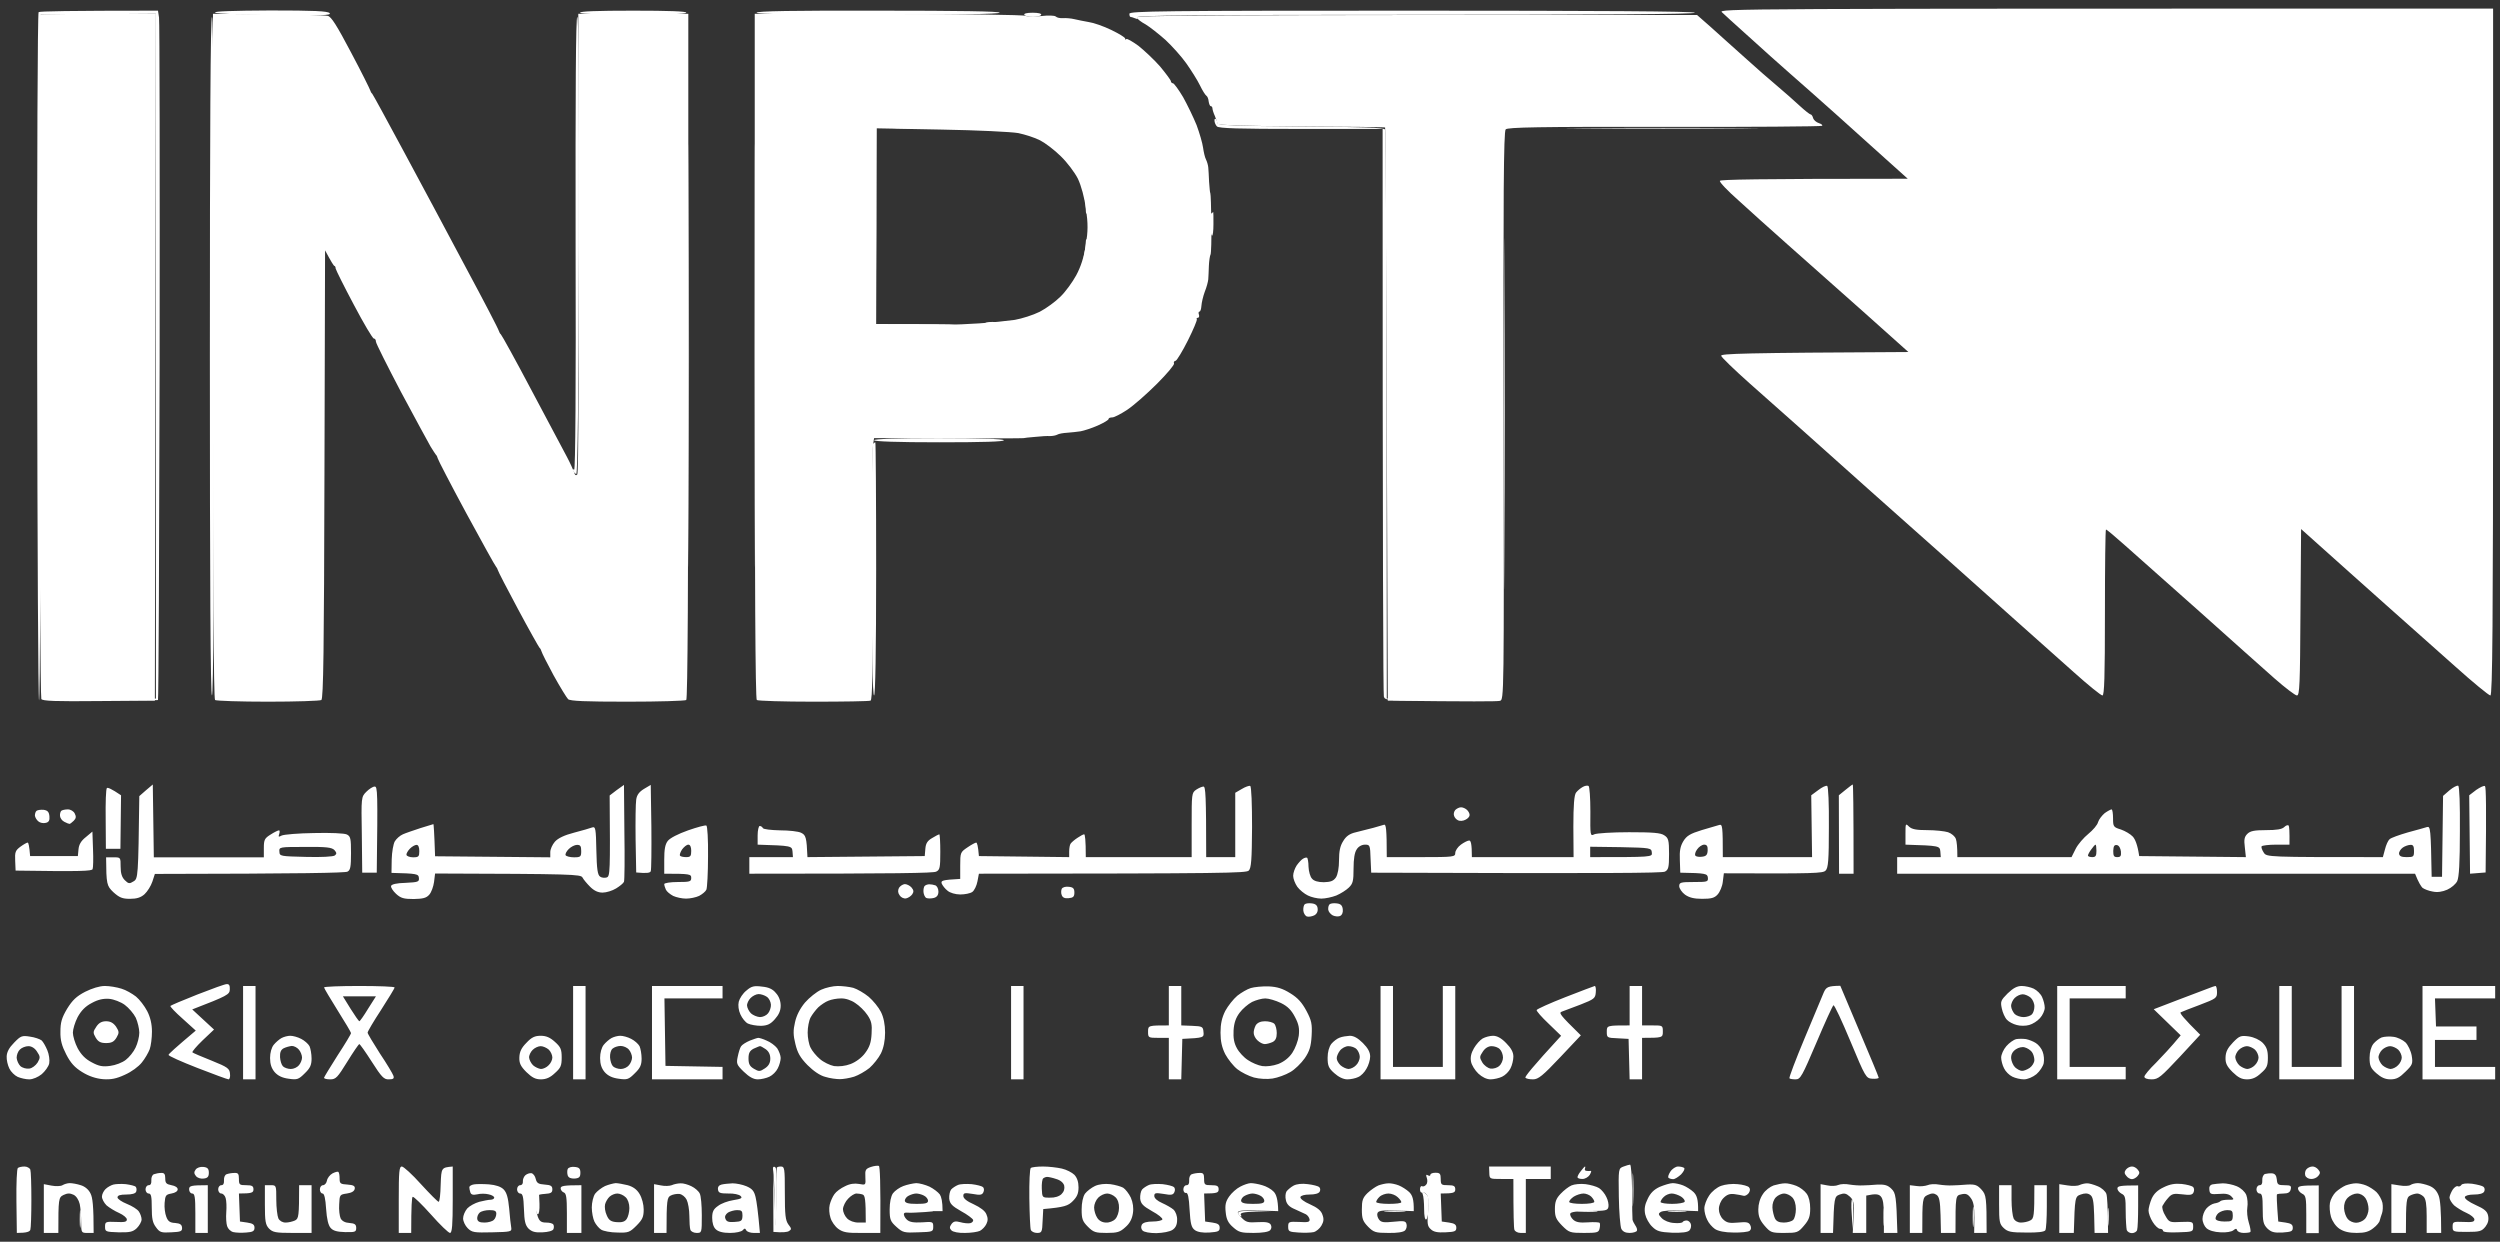 <svg width="151" height="75" viewBox="0 0 151 75" fill="none" xmlns="http://www.w3.org/2000/svg">
<rect x="0" y="0" width="151" height="75" fill="#333333" stroke="none"/>
<path d="M105.463 2.066C104.774 1.447 104.135 0.871 104.008 0.744C103.757 0.519 104.334 0.519 150.583 0.519V21.262C150.583 37.769 150.545 42.006 150.42 42.006C150.344 42.018 149.366 41.216 148.263 40.226C147.147 39.236 145.267 37.556 144.063 36.491C142.86 35.425 141.23 33.959 138.986 31.954L138.948 36.98C138.923 41.354 138.898 42.006 138.735 42.006C138.635 42.006 138.021 41.542 137.381 40.978C136.729 40.401 134.686 38.584 132.843 36.93C130.987 35.275 128.969 33.483 128.367 32.956C127.765 32.417 127.239 31.979 127.201 31.979C127.164 31.979 127.138 34.235 127.138 36.992C127.138 40.915 127.101 42.006 126.988 42.006C126.9 42.006 126.123 41.379 125.258 40.602C124.393 39.837 122.738 38.358 121.572 37.318C120.406 36.278 118.601 34.661 117.56 33.733C116.507 32.806 114.426 30.938 112.909 29.597C111.405 28.256 109.537 26.589 108.772 25.9C107.995 25.21 106.603 23.97 105.663 23.142C104.735 22.315 103.958 21.563 103.958 21.488C103.945 21.363 105.174 21.312 115.266 21.262L112.533 18.818C111.016 17.477 108.96 15.647 107.957 14.757C106.954 13.867 105.613 12.664 104.986 12.087C104.346 11.523 103.845 10.997 103.882 10.922C103.92 10.847 105.951 10.796 115.228 10.796L113.874 9.581C113.122 8.904 111.781 7.701 110.891 6.898C110 6.109 108.772 5.006 108.145 4.467C107.518 3.915 106.39 2.913 105.638 2.223L105.463 2.066Z" fill="white"/>
<path d="M98.642 72.651C98.617 73.127 98.604 72.789 98.604 71.899C98.604 70.997 98.617 70.608 98.642 71.022C98.667 71.435 98.667 72.162 98.642 72.651Z" fill="white"/>
<path d="M119.203 73.967C119.178 74.281 119.152 74.08 119.152 73.528C119.152 72.977 119.178 72.726 119.203 72.965C119.228 73.203 119.228 73.654 119.203 73.967Z" fill="white"/>
<path d="M113.812 73.904C113.787 74.18 113.762 74.005 113.762 73.528C113.762 73.04 113.787 72.814 113.812 73.027C113.837 73.228 113.837 73.629 113.812 73.904Z" fill="white"/>
<path d="M127.352 73.904C127.327 74.18 127.301 74.005 127.301 73.528C127.301 73.04 127.327 72.814 127.352 73.027C127.377 73.228 127.377 73.629 127.352 73.904Z" fill="white"/>
<path d="M4.866 74.03C4.841 74.306 4.816 74.13 4.816 73.654C4.816 73.165 4.841 72.939 4.866 73.153C4.891 73.353 4.891 73.754 4.866 74.03Z" fill="white"/>
<path fill-rule="evenodd" clip-rule="evenodd" d="M146.32 59.553H150.708V60.305H147.072L147.135 61.998H149.58V62.812H147.072V64.442H150.708V65.194H146.32V59.553ZM1.807 62.612C2.095 62.649 2.409 62.762 2.509 62.837C2.609 62.925 2.76 63.201 2.86 63.439C2.96 63.677 3.01 64.028 2.973 64.228C2.935 64.416 2.722 64.705 2.521 64.88C2.308 65.056 1.982 65.194 1.769 65.194C1.556 65.194 1.243 65.118 1.067 65.043C0.879 64.955 0.653 64.73 0.566 64.542C0.465 64.341 0.39 64.015 0.403 63.802C0.415 63.539 0.553 63.276 0.854 62.975C1.255 62.562 1.33 62.536 1.807 62.612ZM1.005 63.89C1.017 64.053 1.117 64.279 1.23 64.391C1.356 64.504 1.594 64.567 1.769 64.542C1.932 64.529 2.158 64.354 2.271 64.178C2.446 63.877 2.434 63.815 2.233 63.514C2.108 63.313 1.907 63.188 1.719 63.188C1.544 63.188 1.318 63.276 1.205 63.389C1.092 63.489 1.005 63.715 1.005 63.89Z" fill="white"/>
<path d="M86.017 73.028C86.017 72.651 85.98 72.238 85.929 72.125C85.854 71.924 85.867 71.924 86.08 72.075C86.28 72.213 86.318 72.376 86.293 72.915C86.28 73.291 86.218 73.617 86.142 73.654C86.067 73.692 86.017 73.441 86.017 73.028Z" fill="white"/>
<path d="M32.334 72.802C32.321 72.501 32.359 72.213 32.422 72.175C32.484 72.125 32.535 72.087 32.547 72.087C32.56 72.087 32.572 72.376 32.585 72.714C32.597 73.065 32.56 73.341 32.484 73.341C32.422 73.341 32.346 73.103 32.334 72.802Z" fill="white"/>
<path d="M111.906 74.281L111.843 73.316C111.806 72.789 111.818 72.388 111.881 72.438C111.931 72.489 111.956 72.927 111.906 74.281Z" fill="white"/>
<path d="M55.276 73.241C54.888 73.266 54.599 73.241 54.625 73.191C54.662 73.128 55.126 73.103 55.653 73.103C56.179 73.115 56.48 73.14 56.305 73.165C56.129 73.191 55.678 73.228 55.276 73.241Z" fill="white"/>
<path d="M74.884 73.441C74.809 73.379 74.759 73.291 74.796 73.216C74.847 73.14 75.311 73.103 76.928 73.14L75.9 73.178C75.11 73.203 74.884 73.253 74.947 73.379C75.014 73.479 74.993 73.5 74.884 73.441Z" fill="white"/>
<path d="M84.763 73.178C84.45 73.203 83.974 73.203 83.698 73.178C83.422 73.153 83.673 73.128 84.262 73.128C84.851 73.128 85.077 73.153 84.763 73.178Z" fill="white"/>
<path d="M96.423 73.178C96.184 73.203 95.733 73.203 95.42 73.178C95.106 73.153 95.307 73.128 95.859 73.128C96.41 73.128 96.661 73.153 96.423 73.178Z" fill="white"/>
<path d="M101.751 73.178C101.475 73.203 101.049 73.203 100.811 73.178C100.572 73.153 100.798 73.128 101.312 73.128C101.826 73.128 102.027 73.153 101.751 73.178Z" fill="white"/>
<path d="M46.777 72.526C46.777 71.699 46.739 70.884 46.701 70.721C46.664 70.52 46.689 70.445 46.802 70.483C46.914 70.52 46.94 70.959 46.914 72.213C46.902 73.141 46.864 73.93 46.827 73.968C46.802 74.006 46.777 73.354 46.777 72.526Z" fill="white"/>
<path fill-rule="evenodd" clip-rule="evenodd" d="M52.606 70.483C52.281 70.596 52.243 70.658 52.268 71.097C52.293 71.586 52.293 71.586 51.892 71.511C51.616 71.461 51.328 71.498 51.039 71.649C50.789 71.762 50.5 71.975 50.4 72.125C50.287 72.276 50.162 72.564 50.112 72.777C50.061 72.978 50.087 73.341 50.162 73.554C50.224 73.78 50.438 74.081 50.626 74.219C50.914 74.432 51.165 74.482 52.067 74.469H53.171C53.196 71.335 53.145 70.445 53.083 70.42C53.008 70.395 52.794 70.42 52.606 70.483ZM51.227 72.401C51.39 72.225 51.616 72.088 51.729 72.088C51.829 72.088 52.005 72.113 52.105 72.15C52.243 72.2 52.293 72.413 52.293 73.843H51.854C51.578 73.843 51.315 73.742 51.165 73.592C51.027 73.454 50.914 73.203 50.914 73.028C50.926 72.852 51.064 72.564 51.227 72.401ZM98.065 70.458C97.752 70.571 97.752 70.583 97.777 72.276C97.79 73.203 97.865 74.081 97.927 74.219C98.011 74.386 98.178 74.469 98.429 74.469C98.629 74.469 98.83 74.407 98.868 74.344C98.905 74.269 98.855 74.131 98.767 74.006C98.692 73.893 98.617 73.742 98.604 73.667C98.592 73.592 98.579 72.815 98.579 71.924C98.567 71.047 98.517 70.332 98.454 70.345C98.404 70.345 98.228 70.395 98.065 70.458ZM1.08 70.546C1.017 70.583 0.979 71.486 0.992 72.551L1.017 74.469C1.619 74.469 1.794 74.394 1.832 74.281C1.869 74.181 1.895 73.354 1.895 72.464C1.895 71.561 1.869 70.746 1.832 70.646C1.794 70.546 1.631 70.458 1.481 70.458C1.318 70.458 1.142 70.495 1.08 70.546ZM24.085 72.464V74.469H24.837C24.837 72.815 24.875 72.313 24.925 72.288C24.988 72.263 25.477 72.739 26.028 73.354C26.58 73.981 27.106 74.482 27.181 74.469C27.307 74.469 27.345 73.981 27.345 72.464V70.458C26.655 70.52 26.655 70.52 26.617 71.548C26.605 72.125 26.555 72.589 26.492 72.589C26.442 72.589 25.965 72.113 25.426 71.523C24.9 70.934 24.373 70.458 24.273 70.458C24.11 70.458 24.085 70.759 24.085 72.464ZM46.915 70.546C46.927 70.608 46.915 71.41 46.89 72.338L46.852 74.031L46.702 70.771L46.714 74.407C47.291 74.457 47.554 74.419 47.654 74.357C47.817 74.256 47.817 74.206 47.617 73.956C47.441 73.705 47.404 73.391 47.404 72.05C47.404 70.546 47.391 70.458 47.153 70.458C47.015 70.458 46.915 70.495 46.915 70.546ZM62.26 70.546C62.197 70.583 62.16 71.41 62.172 72.363C62.185 73.316 62.222 74.181 62.26 74.281C62.297 74.382 62.461 74.469 62.636 74.469C62.924 74.469 62.949 74.419 62.974 73.742L63.012 73.028C64.303 72.915 64.516 72.827 64.792 72.551C65.056 72.288 65.143 72.088 65.143 71.711C65.143 71.385 65.056 71.135 64.893 70.959C64.755 70.821 64.416 70.646 64.14 70.583C63.865 70.52 63.351 70.458 63 70.458C62.648 70.458 62.323 70.495 62.26 70.546ZM63.012 71.172C63.075 71.122 63.175 71.085 63.25 71.085C63.325 71.085 63.576 71.135 63.789 71.21C64.053 71.285 64.228 71.436 64.278 71.611C64.316 71.799 64.266 71.975 64.115 72.125C63.977 72.263 63.702 72.351 63.413 72.338C62.949 72.338 62.949 72.338 62.924 71.799C62.912 71.498 62.949 71.21 63.012 71.172ZM89.954 70.834C89.966 71.21 89.966 71.21 90.681 71.21H91.408C91.408 73.442 91.433 74.181 91.471 74.281C91.508 74.382 91.671 74.469 91.847 74.469H92.16V71.21H93.665V70.458H89.941L89.954 70.834ZM20.086 70.871C19.923 70.959 19.772 71.16 19.747 71.31C19.722 71.461 19.609 71.586 19.509 71.586C19.409 71.586 19.321 71.699 19.321 71.837C19.321 71.975 19.396 72.088 19.484 72.088C19.584 72.088 19.659 72.388 19.697 73.015C19.739 73.634 19.831 74.018 19.973 74.169C20.123 74.344 20.374 74.407 20.85 74.419C21.452 74.432 21.515 74.407 21.515 74.169C21.515 73.956 21.427 73.893 21.114 73.868C20.85 73.855 20.662 73.755 20.575 73.592C20.512 73.454 20.462 73.078 20.487 72.739C20.512 72.163 20.524 72.15 20.951 72.088C21.243 72.046 21.402 71.95 21.427 71.799C21.452 71.636 21.352 71.573 20.988 71.548C20.562 71.523 20.512 71.486 20.512 71.185C20.512 71.009 20.487 70.821 20.437 70.784C20.399 70.746 20.236 70.796 20.086 70.871ZM9.304 70.922C9.204 70.947 9.128 71.11 9.141 71.285C9.153 71.486 9.103 71.586 8.978 71.586C8.878 71.586 8.79 71.699 8.79 71.837C8.79 71.975 8.878 72.088 8.978 72.088C9.128 72.088 9.166 72.263 9.166 72.927C9.166 73.592 9.216 73.855 9.417 74.118C9.642 74.432 9.73 74.469 10.345 74.432C10.921 74.407 11.009 74.369 10.996 74.156C10.984 73.968 10.883 73.893 10.583 73.868C10.269 73.855 10.144 73.767 10.044 73.492C9.968 73.304 9.918 72.927 9.943 72.652C9.981 72.2 10.018 72.15 10.357 72.088C10.583 72.05 10.733 71.95 10.733 71.837C10.733 71.724 10.583 71.624 10.357 71.586C10.044 71.523 9.981 71.461 9.981 71.172C9.981 70.909 9.918 70.834 9.73 70.846C9.592 70.846 9.404 70.884 9.304 70.922ZM13.692 70.922C13.591 70.947 13.516 71.11 13.529 71.285C13.541 71.486 13.491 71.586 13.366 71.586C13.266 71.586 13.178 71.699 13.178 71.837C13.178 71.975 13.266 72.088 13.366 72.088C13.466 72.088 13.591 72.213 13.629 72.363C13.679 72.526 13.692 72.902 13.667 73.216C13.642 73.529 13.667 73.905 13.717 74.056C13.767 74.219 13.93 74.382 14.093 74.419C14.243 74.457 14.595 74.469 14.87 74.445C15.271 74.419 15.372 74.357 15.372 74.156C15.372 73.968 15.271 73.893 14.933 73.843L14.494 73.78L14.431 72.088C15.221 72.088 15.309 72.037 15.309 71.837C15.309 71.636 15.221 71.586 14.87 71.586C14.469 71.586 14.431 71.561 14.431 71.21C14.431 70.897 14.381 70.834 14.156 70.846C13.993 70.846 13.792 70.884 13.692 70.922ZM31.733 70.984C31.645 71.059 31.57 71.235 31.582 71.36C31.595 71.486 31.532 71.586 31.419 71.586C31.319 71.586 31.231 71.699 31.231 71.837C31.231 71.975 31.319 72.088 31.419 72.088C31.57 72.088 31.62 72.288 31.645 73.015C31.67 73.742 31.72 73.993 31.921 74.206C32.121 74.394 32.309 74.457 32.773 74.432C33.099 74.419 33.387 74.344 33.425 74.244C33.463 74.169 33.463 74.031 33.425 73.968C33.387 73.893 33.199 73.843 32.986 73.843C32.698 73.843 32.585 73.767 32.485 73.492C32.41 73.304 32.359 72.927 32.384 72.652C32.422 72.175 32.447 72.15 32.898 72.113C33.275 72.088 33.362 72.037 33.362 71.837C33.362 71.636 33.275 71.573 32.898 71.548C32.522 71.523 32.422 71.461 32.359 71.21C32.322 71.034 32.209 70.884 32.096 70.859C31.996 70.846 31.833 70.897 31.733 70.984ZM71.989 70.922C71.888 70.947 71.813 71.11 71.826 71.285C71.838 71.486 71.788 71.586 71.663 71.586C71.562 71.586 71.475 71.699 71.475 71.837C71.475 71.975 71.55 72.075 71.638 72.05C71.75 72.037 71.813 72.326 71.851 73.065C71.901 73.93 71.963 74.144 72.164 74.294C72.327 74.419 72.641 74.469 73.042 74.445C73.581 74.407 73.668 74.369 73.668 74.156C73.668 73.968 73.568 73.893 73.23 73.843L72.791 73.78L72.728 72.088C73.518 72.088 73.606 72.037 73.606 71.837C73.606 71.636 73.518 71.586 73.167 71.586C72.766 71.586 72.728 71.561 72.728 71.21C72.728 70.897 72.678 70.834 72.452 70.846C72.289 70.846 72.089 70.884 71.989 70.922ZM86.394 70.959C86.394 71.022 86.331 71.047 86.243 70.984C86.13 70.922 86.118 70.972 86.18 71.147C86.231 71.285 86.218 71.473 86.143 71.548C86.08 71.636 85.967 71.686 85.892 71.649C85.829 71.611 85.767 71.699 85.767 71.837C85.767 71.975 85.829 72.062 85.892 72.025C85.967 71.987 86.093 72.05 86.18 72.163C86.281 72.313 86.306 72.627 86.256 73.203C86.193 73.905 86.218 74.068 86.418 74.244C86.582 74.407 86.82 74.457 87.309 74.432C87.873 74.407 87.961 74.369 87.961 74.156C87.961 73.968 87.86 73.893 87.522 73.843L87.083 73.78L87.02 72.088C87.81 72.088 87.898 72.037 87.898 71.837C87.898 71.636 87.81 71.586 87.459 71.586C87.058 71.586 87.02 71.561 87.02 71.21C87.02 70.897 86.97 70.834 86.707 70.834C86.531 70.834 86.394 70.884 86.394 70.959ZM136.804 70.909C136.704 70.947 136.629 71.11 136.641 71.285C136.654 71.486 136.604 71.586 136.479 71.586C136.378 71.586 136.29 71.699 136.29 71.837C136.29 71.975 136.378 72.088 136.479 72.088C136.629 72.088 136.667 72.276 136.667 72.99C136.667 73.78 136.704 73.943 136.942 74.194C137.181 74.419 137.344 74.469 137.858 74.445C138.397 74.407 138.484 74.369 138.484 74.156C138.484 73.968 138.384 73.893 138.046 73.843L137.607 73.78C137.507 72.551 137.507 72.163 137.532 72.138C137.569 72.113 137.745 72.088 137.945 72.088C138.196 72.088 138.321 72.012 138.359 71.837C138.409 71.624 138.359 71.586 137.983 71.586C137.594 71.586 137.544 71.548 137.519 71.235C137.494 70.997 137.406 70.884 137.231 70.871C137.093 70.859 136.905 70.884 136.804 70.909ZM3.775 71.586C3.675 71.649 3.374 71.661 3.111 71.611L2.647 71.523V74.469H3.524C3.524 72.388 3.537 72.326 3.838 72.175C4.076 72.062 4.226 72.062 4.44 72.163C4.603 72.238 4.753 72.464 4.816 72.727C4.866 72.965 4.903 73.454 4.903 73.805C4.903 74.457 4.916 74.469 5.28 74.469H5.656C5.656 72.827 5.593 72.326 5.468 72.088C5.355 71.849 5.129 71.661 4.878 71.586C4.653 71.511 4.352 71.461 4.214 71.461C4.076 71.461 3.875 71.523 3.775 71.586ZM6.847 71.548C6.709 71.586 6.496 71.699 6.37 71.824C6.257 71.937 6.157 72.138 6.157 72.276C6.157 72.413 6.282 72.652 6.433 72.802C6.596 72.94 6.934 73.153 7.198 73.266C7.448 73.379 7.662 73.554 7.662 73.655C7.662 73.805 7.524 73.83 7.01 73.805C6.383 73.78 6.345 73.793 6.345 74.093C6.345 74.394 6.383 74.407 7.16 74.432C7.837 74.445 8.025 74.407 8.263 74.181C8.414 74.031 8.552 73.793 8.552 73.655C8.552 73.517 8.476 73.304 8.389 73.178C8.301 73.04 7.975 72.84 7.662 72.714C7.348 72.589 7.097 72.413 7.097 72.326C7.097 72.2 7.26 72.15 7.624 72.15C7.975 72.15 8.188 72.088 8.226 71.975C8.263 71.874 8.251 71.749 8.201 71.686C8.15 71.624 7.875 71.561 7.599 71.523C7.323 71.498 6.985 71.511 6.847 71.548ZM28.636 71.536C28.473 71.561 28.348 71.636 28.348 71.711C28.348 71.774 28.373 71.924 28.41 72.025C28.46 72.163 28.573 72.188 28.824 72.138C29.012 72.088 29.325 72.088 29.513 72.138C29.701 72.175 29.852 72.263 29.852 72.338C29.852 72.401 29.752 72.464 29.639 72.464C29.513 72.464 29.2 72.526 28.949 72.589C28.686 72.664 28.36 72.84 28.222 72.99C28.084 73.153 27.971 73.416 27.971 73.592C27.971 73.767 28.097 74.031 28.247 74.181C28.511 74.445 28.648 74.457 29.727 74.432C30.842 74.407 30.918 74.394 30.88 74.156C30.855 74.018 30.792 73.492 30.755 73.003C30.692 72.338 30.604 72.025 30.416 71.837C30.253 71.674 29.952 71.573 29.538 71.536C29.2 71.511 28.786 71.511 28.636 71.536ZM28.974 73.241C29.075 73.153 29.338 73.091 29.564 73.091C29.877 73.091 29.977 73.141 29.977 73.304C29.977 73.429 29.915 73.605 29.827 73.68C29.752 73.767 29.488 73.843 29.263 73.843C28.962 73.843 28.849 73.78 28.824 73.617C28.811 73.492 28.874 73.329 28.974 73.241ZM36.547 71.636C36.334 71.737 36.058 71.95 35.945 72.1C35.832 72.263 35.744 72.639 35.744 72.927C35.744 73.228 35.819 73.617 35.907 73.793C35.995 73.968 36.17 74.181 36.308 74.269C36.446 74.357 36.885 74.445 37.286 74.445C37.951 74.469 38.038 74.432 38.44 74.031C38.803 73.667 38.879 73.504 38.879 73.053C38.879 72.752 38.778 72.363 38.628 72.113C38.465 71.837 38.227 71.674 37.913 71.586C37.65 71.523 37.324 71.461 37.186 71.461C37.048 71.473 36.76 71.548 36.547 71.636ZM36.822 72.276C36.935 72.175 37.136 72.088 37.286 72.088C37.437 72.088 37.662 72.188 37.788 72.313C37.926 72.439 38.014 72.702 38.014 72.965C38.014 73.203 37.938 73.504 37.85 73.63C37.738 73.793 37.562 73.843 37.249 73.818C36.91 73.793 36.772 73.705 36.647 73.404C36.547 73.191 36.509 72.902 36.547 72.739C36.584 72.589 36.71 72.376 36.822 72.276ZM40.571 71.586C40.446 71.636 40.145 71.649 39.919 71.599L39.505 71.523V74.469H40.258C40.258 72.464 40.295 72.326 40.508 72.213C40.646 72.138 40.884 72.1 41.035 72.113C41.198 72.138 41.386 72.288 41.474 72.464C41.561 72.639 41.637 73.078 41.637 73.429C41.637 73.793 41.662 74.181 41.699 74.281C41.737 74.382 41.9 74.469 42.075 74.469C42.389 74.469 42.389 74.457 42.389 73.404C42.389 72.815 42.339 72.225 42.264 72.088C42.201 71.95 41.975 71.749 41.762 71.649C41.561 71.548 41.261 71.461 41.11 71.473C40.947 71.473 40.709 71.523 40.571 71.586ZM43.58 71.548C43.429 71.586 43.342 71.686 43.367 71.849C43.392 72.05 43.492 72.088 43.994 72.088C44.319 72.075 44.645 72.15 44.733 72.238C44.859 72.363 44.771 72.413 44.294 72.489C43.968 72.539 43.555 72.689 43.367 72.84C43.091 73.028 43.016 73.191 43.016 73.554C43.016 73.855 43.091 74.118 43.229 74.244C43.379 74.394 43.668 74.469 44.094 74.469C44.445 74.469 44.783 74.394 44.859 74.307C44.971 74.181 45.009 74.181 45.072 74.307C45.109 74.394 45.322 74.469 45.523 74.469H45.899C45.786 73.153 45.699 72.564 45.636 72.301C45.548 71.937 45.435 71.799 45.084 71.649C44.846 71.548 44.47 71.473 44.244 71.473C44.019 71.486 43.718 71.511 43.58 71.548ZM43.968 73.241C44.094 73.166 44.345 73.091 44.52 73.091C44.796 73.091 44.846 73.141 44.846 73.429C44.834 73.742 44.783 73.78 44.37 73.805C44.019 73.83 43.881 73.793 43.818 73.617C43.755 73.479 43.818 73.354 43.968 73.241ZM54.562 71.636C54.324 71.724 54.048 71.924 53.935 72.075C53.81 72.251 53.735 72.627 53.735 73.053C53.735 73.667 53.785 73.78 54.148 74.106C54.525 74.445 54.612 74.469 55.465 74.432C56.342 74.407 56.367 74.394 56.367 74.093C56.367 73.793 56.342 73.78 55.678 73.83C55.176 73.855 54.938 73.818 54.775 73.667C54.65 73.554 54.575 73.391 54.6 73.304C54.625 73.203 54.976 73.153 55.791 73.153H56.932C56.932 72.564 56.856 72.288 56.769 72.15C56.668 72.012 56.393 71.799 56.142 71.674C55.891 71.561 55.528 71.461 55.34 71.461C55.151 71.473 54.8 71.548 54.562 71.636ZM54.876 72.225C55.014 72.15 55.214 72.088 55.34 72.088C55.452 72.088 55.666 72.138 55.803 72.213C55.941 72.276 56.054 72.426 56.054 72.526C56.054 72.677 55.891 72.714 55.365 72.714C54.863 72.714 54.675 72.664 54.65 72.526C54.65 72.439 54.738 72.288 54.876 72.225ZM57.859 71.573C57.709 71.636 57.521 71.762 57.446 71.849C57.37 71.95 57.32 72.188 57.333 72.401C57.37 72.702 57.496 72.84 58.047 73.153C58.424 73.354 58.749 73.605 58.775 73.68C58.8 73.767 58.712 73.855 58.599 73.88C58.474 73.905 58.21 73.88 57.997 73.818C57.709 73.742 57.596 73.767 57.471 73.93C57.345 74.106 57.345 74.194 57.471 74.319C57.559 74.407 57.897 74.482 58.286 74.469C58.649 74.469 59.05 74.407 59.188 74.344C59.326 74.269 59.502 74.093 59.577 73.93C59.677 73.73 59.677 73.567 59.577 73.341C59.502 73.141 59.213 72.927 58.812 72.739C58.411 72.564 58.185 72.388 58.185 72.238C58.185 72.05 58.261 72.037 58.749 72.113C59.213 72.2 59.326 72.175 59.401 72C59.452 71.887 59.439 71.749 59.364 71.699C59.301 71.636 59 71.561 58.687 71.523C58.373 71.498 57.997 71.511 57.859 71.573ZM66.134 71.636C65.921 71.737 65.645 71.95 65.532 72.1C65.407 72.288 65.331 72.652 65.331 73.053C65.331 73.617 65.382 73.767 65.707 74.093C66.046 74.432 66.171 74.469 66.836 74.469C67.488 74.469 67.651 74.419 67.977 74.118C68.24 73.893 68.378 73.617 68.428 73.278C68.478 72.953 68.428 72.627 68.303 72.338C68.19 72.1 67.977 71.824 67.839 71.737C67.701 71.661 67.35 71.561 67.061 71.523C66.736 71.486 66.372 71.523 66.134 71.636ZM66.334 72.338C66.472 72.2 66.71 72.088 66.874 72.088C67.024 72.088 67.25 72.188 67.375 72.313C67.513 72.439 67.601 72.702 67.588 72.965C67.588 73.203 67.488 73.504 67.362 73.63C67.25 73.755 66.999 73.855 66.811 73.843C66.598 73.843 66.385 73.742 66.272 73.554C66.171 73.404 66.084 73.128 66.084 72.927C66.084 72.739 66.197 72.476 66.334 72.338ZM69.393 71.573C69.243 71.636 69.055 71.762 68.98 71.849C68.904 71.95 68.854 72.188 68.867 72.401C68.904 72.702 69.03 72.84 69.581 73.153C69.958 73.354 70.233 73.579 70.208 73.655C70.183 73.717 69.92 73.78 69.619 73.78C69.281 73.78 69.042 73.843 68.967 73.968C68.904 74.093 68.917 74.219 69.005 74.319C69.093 74.419 69.444 74.482 69.845 74.482C70.246 74.469 70.66 74.394 70.823 74.281C71.011 74.156 71.098 73.968 71.098 73.68C71.111 73.454 71.011 73.191 70.885 73.065C70.76 72.953 70.447 72.777 70.196 72.664C69.907 72.539 69.719 72.376 69.719 72.238C69.719 72.05 69.795 72.037 70.284 72.113C70.747 72.2 70.86 72.175 70.935 72C70.986 71.887 70.973 71.749 70.898 71.699C70.835 71.636 70.534 71.561 70.221 71.523C69.907 71.498 69.531 71.511 69.393 71.573ZM74.91 71.674C74.684 71.787 74.383 72.062 74.245 72.263C74.032 72.564 73.982 72.777 74.032 73.216C74.07 73.642 74.183 73.868 74.471 74.118C74.822 74.432 74.96 74.469 75.712 74.469C76.239 74.469 76.627 74.407 76.715 74.307C76.803 74.219 76.815 74.081 76.753 73.968C76.665 73.83 76.464 73.793 75.975 73.818C75.386 73.855 75.261 73.83 74.985 73.542C74.734 73.278 74.709 73.203 74.859 73.153C74.96 73.103 75.537 73.091 76.126 73.116L77.204 73.153C77.191 72.426 77.079 72.125 76.928 71.975C76.79 71.824 76.477 71.649 76.239 71.586C76 71.511 75.687 71.461 75.549 71.461C75.411 71.461 75.123 71.561 74.91 71.674ZM75.186 72.225C75.323 72.15 75.524 72.088 75.649 72.088C75.762 72.088 75.975 72.138 76.113 72.213C76.251 72.276 76.364 72.426 76.364 72.526C76.364 72.677 76.201 72.714 75.674 72.714C75.173 72.714 74.985 72.664 74.96 72.526C74.96 72.439 75.047 72.288 75.186 72.225ZM78.132 71.611C77.969 71.699 77.781 71.862 77.705 71.962C77.643 72.062 77.618 72.301 77.668 72.489C77.718 72.739 77.881 72.902 78.219 73.04C78.47 73.153 78.771 73.291 78.871 73.341C78.972 73.391 79.072 73.529 79.097 73.642C79.122 73.805 79.022 73.843 78.47 73.805C77.843 73.78 77.806 73.793 77.806 74.093C77.806 74.382 77.856 74.407 78.433 74.445C78.784 74.469 79.185 74.457 79.348 74.419C79.498 74.382 79.711 74.206 79.812 74.031C79.95 73.793 79.975 73.63 79.874 73.366C79.799 73.128 79.573 72.94 79.122 72.739C78.771 72.589 78.52 72.401 78.545 72.301C78.57 72.213 78.796 72.15 79.097 72.15C79.423 72.15 79.649 72.088 79.711 71.975C79.761 71.874 79.749 71.749 79.674 71.699C79.611 71.636 79.31 71.561 78.997 71.523C78.646 71.473 78.32 71.511 78.132 71.611ZM83.259 71.599C83.084 71.674 82.795 71.874 82.595 72.062C82.306 72.351 82.256 72.501 82.256 73.053C82.256 73.617 82.319 73.767 82.632 74.093C82.971 74.432 83.084 74.469 83.861 74.469C84.388 74.482 84.764 74.419 84.864 74.319C84.952 74.231 84.989 74.056 84.952 73.93C84.902 73.742 84.789 73.73 84.174 73.793C83.585 73.855 83.422 73.83 83.297 73.667C83.209 73.554 83.159 73.379 83.197 73.278C83.247 73.128 83.472 73.091 84.325 73.116L85.391 73.153C85.403 72.413 85.303 72.188 85.115 72C84.952 71.849 84.676 71.674 84.488 71.599C84.3 71.523 84.011 71.461 83.861 71.473C83.698 71.473 83.435 71.536 83.259 71.599ZM83.322 72.288C83.435 72.175 83.686 72.088 83.861 72.088C84.049 72.088 84.3 72.188 84.425 72.313C84.55 72.426 84.651 72.564 84.638 72.614C84.638 72.677 84.3 72.714 83.886 72.714C83.472 72.714 83.134 72.664 83.121 72.602C83.121 72.539 83.209 72.388 83.322 72.288ZM94.919 71.599C94.743 71.674 94.455 71.9 94.267 72.1C93.991 72.388 93.916 72.589 93.916 73.028C93.916 73.504 93.991 73.655 94.354 74.031C94.768 74.445 94.831 74.469 95.671 74.469C96.448 74.469 96.561 74.445 96.611 74.219C96.649 74.081 96.649 73.93 96.624 73.868C96.599 73.818 96.273 73.805 95.909 73.83C95.407 73.868 95.182 73.818 95.019 73.667C94.894 73.554 94.818 73.391 94.843 73.304C94.868 73.203 95.219 73.153 95.997 73.141C97 73.141 97.112 73.116 97.15 72.89C97.175 72.764 97.125 72.489 97.025 72.301C96.937 72.1 96.736 71.862 96.586 71.762C96.423 71.661 96.059 71.561 95.771 71.523C95.47 71.486 95.094 71.523 94.919 71.599ZM95.056 72.276C95.219 72.175 95.483 72.088 95.646 72.088C95.796 72.088 96.009 72.175 96.11 72.276C96.21 72.376 96.298 72.514 96.298 72.589C96.298 72.664 95.959 72.714 95.545 72.714C95.132 72.714 94.793 72.664 94.781 72.602C94.768 72.526 94.894 72.388 95.056 72.276ZM100.247 71.686C99.896 71.849 99.683 72.062 99.52 72.413C99.344 72.764 99.306 73.028 99.369 73.341C99.419 73.579 99.607 73.918 99.795 74.093C100.071 74.369 100.259 74.419 100.999 74.457C101.601 74.469 101.927 74.432 102.04 74.319C102.127 74.231 102.165 74.056 102.127 73.93C102.09 73.818 101.977 73.717 101.877 73.717C101.776 73.717 101.663 73.755 101.638 73.805C101.613 73.868 101.375 73.893 101.112 73.868C100.823 73.855 100.523 73.73 100.372 73.579C100.159 73.354 100.146 73.304 100.309 73.203C100.41 73.128 100.961 73.091 101.538 73.116L102.566 73.153C102.579 72.413 102.478 72.188 102.29 72C102.127 71.849 101.852 71.674 101.663 71.599C101.475 71.523 101.187 71.461 101.037 71.461C100.874 71.461 100.523 71.573 100.247 71.686ZM100.498 72.288C100.61 72.175 100.823 72.088 100.974 72.088C101.124 72.088 101.375 72.175 101.538 72.276C101.689 72.376 101.789 72.514 101.751 72.589C101.714 72.652 101.375 72.714 100.999 72.714C100.623 72.714 100.309 72.664 100.297 72.602C100.297 72.539 100.385 72.388 100.498 72.288ZM103.958 71.624C103.707 71.711 103.394 71.962 103.231 72.213C103.068 72.451 102.942 72.802 102.942 72.99C102.942 73.191 103.017 73.492 103.118 73.68C103.205 73.88 103.419 74.118 103.582 74.231C103.77 74.357 104.183 74.445 104.697 74.445C105.149 74.457 105.588 74.407 105.675 74.344C105.776 74.261 105.788 74.144 105.713 73.993C105.625 73.818 105.487 73.793 104.973 73.843C104.459 73.893 104.296 73.855 104.083 73.655C103.92 73.504 103.82 73.254 103.82 73.028C103.82 72.802 103.933 72.526 104.096 72.363C104.309 72.15 104.484 72.088 104.76 72.125C104.973 72.15 105.211 72.2 105.312 72.225C105.399 72.251 105.537 72.175 105.625 72.062C105.717 71.92 105.721 71.803 105.638 71.711C105.575 71.636 105.262 71.548 104.948 71.523C104.635 71.486 104.196 71.536 103.958 71.624ZM107.13 71.599C106.916 71.674 106.616 71.9 106.478 72.125C106.302 72.376 106.202 72.727 106.202 73.053C106.202 73.467 106.29 73.692 106.578 74.031C106.941 74.445 106.992 74.469 107.769 74.469C108.546 74.469 108.609 74.445 108.96 74.031C109.261 73.68 109.336 73.479 109.336 72.99C109.336 72.627 109.261 72.288 109.123 72.1C108.998 71.924 108.722 71.711 108.496 71.624C108.27 71.536 107.957 71.461 107.807 71.473C107.644 71.473 107.343 71.536 107.13 71.599ZM107.267 72.313C107.393 72.188 107.618 72.088 107.756 72.088C107.907 72.088 108.12 72.188 108.245 72.313C108.383 72.451 108.471 72.714 108.471 73.028C108.471 73.304 108.396 73.605 108.308 73.68C108.233 73.767 107.97 73.843 107.744 73.843C107.456 73.843 107.293 73.767 107.205 73.592C107.142 73.454 107.067 73.166 107.054 72.94C107.042 72.702 107.13 72.451 107.267 72.313ZM111.029 71.573C110.903 71.636 110.602 71.649 110.377 71.599L109.963 71.523V74.469H110.715C110.778 72.313 110.79 72.276 111.116 72.15C111.392 72.05 111.505 72.075 111.731 72.276C111.969 72.501 111.994 72.639 111.956 73.492L111.906 74.469H112.721V72.213C113.298 72.088 113.473 72.125 113.599 72.263C113.737 72.413 113.787 72.752 113.787 73.467V74.469H114.602C114.539 72.238 114.501 72.062 114.251 71.812C114.025 71.586 113.849 71.536 113.411 71.548C113.097 71.573 112.696 71.599 112.508 71.599C112.32 71.611 111.956 71.586 111.718 71.548C111.48 71.498 111.166 71.511 111.029 71.573ZM116.419 71.586C116.282 71.636 115.993 71.674 115.767 71.636L115.354 71.586V74.469H116.106C116.106 72.388 116.119 72.326 116.432 72.175C116.67 72.062 116.808 72.062 116.959 72.163C117.134 72.276 117.184 72.539 117.209 73.391L117.234 74.469H118.112C118.112 72.213 118.112 72.213 118.463 72.138C118.726 72.075 118.852 72.113 119.027 72.351C119.203 72.576 119.253 72.877 119.253 73.554L119.24 74.469H119.992C119.992 72.326 119.967 72.175 119.692 71.862C119.428 71.573 119.303 71.523 118.814 71.548C118.501 71.573 118.087 71.599 117.899 71.599C117.711 71.611 117.347 71.586 117.109 71.548C116.871 71.498 116.557 71.523 116.419 71.586ZM125.609 71.573C125.496 71.636 125.17 71.649 124.882 71.599L124.38 71.523V74.469H125.258C125.321 72.301 125.333 72.276 125.672 72.15C125.922 72.062 126.085 72.062 126.236 72.163C126.411 72.276 126.461 72.526 126.487 73.391L126.512 74.469H127.327C127.314 72.865 127.276 72.276 127.226 72.113C127.176 71.962 126.95 71.749 126.7 71.649C126.461 71.548 126.161 71.461 126.048 71.473C125.922 71.473 125.722 71.523 125.609 71.573ZM130.686 71.711C130.31 71.887 130.097 72.1 129.959 72.401C129.859 72.639 129.771 72.965 129.771 73.116C129.771 73.278 129.884 73.592 130.022 73.805C130.16 74.031 130.36 74.219 130.461 74.219C130.561 74.219 130.649 74.269 130.649 74.344C130.649 74.419 131.012 74.457 131.564 74.432C132.442 74.407 132.467 74.394 132.467 74.093C132.467 73.793 132.442 73.78 131.752 73.805C131.05 73.843 131.012 73.83 130.787 73.429C130.649 73.216 130.574 72.94 130.611 72.84C130.661 72.739 130.812 72.514 130.95 72.363C131.175 72.1 131.288 72.075 131.815 72.138C132.279 72.2 132.429 72.175 132.492 72.012C132.542 71.912 132.529 71.762 132.467 71.699C132.391 71.624 132.091 71.548 131.777 71.511C131.376 71.473 131.063 71.523 130.686 71.711ZM133.633 71.536C133.482 71.573 133.419 71.686 133.445 71.862C133.47 72.125 133.532 72.15 134.034 72.113C134.435 72.075 134.648 72.125 134.786 72.276C134.962 72.451 134.936 72.476 134.585 72.464C134.372 72.464 134.159 72.501 134.109 72.551C134.059 72.614 133.896 72.664 133.745 72.689C133.608 72.714 133.382 72.852 133.257 73.003C133.131 73.153 133.031 73.429 133.031 73.617C133.031 73.818 133.144 74.068 133.269 74.181C133.419 74.319 133.745 74.419 134.122 74.432C134.46 74.457 134.799 74.394 134.899 74.307C135.037 74.194 135.087 74.194 135.125 74.307C135.15 74.394 135.325 74.469 135.513 74.469C135.714 74.469 135.902 74.445 135.927 74.407C135.952 74.369 135.914 74.118 135.827 73.843C135.739 73.567 135.701 73.153 135.739 72.927C135.776 72.714 135.751 72.376 135.676 72.175C135.588 71.975 135.363 71.762 135.099 71.649C134.861 71.548 134.485 71.473 134.259 71.473C134.034 71.486 133.745 71.511 133.633 71.536ZM133.984 73.278C134.096 73.178 134.335 73.091 134.523 73.091C134.811 73.091 134.861 73.141 134.861 73.429C134.849 73.755 134.811 73.78 134.36 73.78C134.071 73.78 133.846 73.717 133.821 73.617C133.808 73.542 133.871 73.379 133.984 73.278ZM141.681 71.599C141.506 71.674 141.243 71.849 141.08 72C140.929 72.15 140.766 72.439 140.729 72.652C140.691 72.852 140.716 73.241 140.791 73.492C140.879 73.78 141.08 74.068 141.305 74.219C141.568 74.394 141.894 74.469 142.346 74.469C142.835 74.469 143.085 74.394 143.349 74.181C143.549 74.031 143.725 73.818 143.737 73.717C143.762 73.617 143.825 73.416 143.875 73.278C143.925 73.141 143.938 72.852 143.9 72.652C143.85 72.439 143.687 72.15 143.537 72C143.374 71.849 143.098 71.674 142.91 71.599C142.722 71.523 142.434 71.461 142.283 71.473C142.12 71.473 141.857 71.536 141.681 71.599ZM141.807 72.338C141.945 72.2 142.195 72.088 142.371 72.088C142.559 72.088 142.759 72.2 142.872 72.363C142.985 72.526 143.06 72.815 143.06 73.028C143.06 73.228 142.96 73.504 142.835 73.63C142.722 73.755 142.484 73.855 142.308 73.855C142.133 73.855 141.907 73.755 141.807 73.63C141.694 73.504 141.594 73.216 141.581 72.99C141.568 72.727 141.644 72.501 141.807 72.338ZM145.593 71.573C145.505 71.636 145.204 71.649 144.928 71.599L144.439 71.523V74.469H145.317C145.317 72.464 145.355 72.326 145.568 72.213C145.706 72.138 145.906 72.088 146.007 72.088C146.107 72.088 146.282 72.175 146.383 72.276C146.521 72.413 146.571 72.739 146.571 73.467V74.469H147.448C147.448 73.065 147.386 72.464 147.298 72.225C147.185 71.924 147.01 71.737 146.734 71.624C146.508 71.536 146.195 71.461 146.044 71.461C145.881 71.461 145.681 71.511 145.593 71.573ZM148.664 71.573C148.614 71.649 148.526 71.686 148.451 71.649C148.389 71.611 148.238 71.711 148.138 71.862C148.038 72.025 147.95 72.238 147.95 72.338C147.95 72.439 148.075 72.652 148.226 72.802C148.389 72.94 148.727 73.153 148.99 73.266C149.241 73.379 149.454 73.554 149.454 73.655C149.454 73.805 149.316 73.83 148.802 73.805C148.175 73.78 148.138 73.793 148.138 74.093C148.138 74.394 148.163 74.407 149.003 74.407C149.78 74.407 149.893 74.369 150.119 74.093C150.282 73.88 150.332 73.68 150.282 73.429C150.232 73.166 150.056 73.015 149.517 72.777C149.128 72.602 148.852 72.401 148.878 72.301C148.903 72.213 149.128 72.15 149.429 72.15C149.755 72.15 149.981 72.088 150.043 71.975C150.094 71.874 150.081 71.749 150.006 71.686C149.943 71.624 149.642 71.548 149.316 71.498C148.965 71.461 148.715 71.486 148.664 71.573ZM11.423 71.837C11.423 71.975 11.51 72.088 11.611 72.088C11.761 72.088 11.799 72.301 11.799 73.278V74.469H12.551V71.586C11.51 71.586 11.423 71.624 11.423 71.837ZM15.999 72.764C15.999 73.767 16.036 73.981 16.249 74.206C16.475 74.432 16.651 74.469 17.666 74.469H18.819V71.586H18.067C18.067 73.467 18.042 73.605 17.817 73.717C17.679 73.78 17.428 73.843 17.252 73.843C17.064 73.843 16.889 73.742 16.814 73.592C16.751 73.454 16.688 72.94 16.688 72.464C16.688 71.586 16.688 71.586 16.35 71.586H15.999V72.764ZM33.864 71.774C33.864 71.874 33.952 71.987 34.052 72.025C34.202 72.075 34.24 72.326 34.24 73.278V74.469H35.117V71.586C34.014 71.586 33.864 71.636 33.864 71.774ZM120.745 72.752C120.745 73.793 120.77 73.93 121.02 74.169C121.271 74.407 121.472 74.445 122.374 74.445C123.077 74.457 123.478 74.407 123.54 74.307C123.591 74.219 123.628 73.579 123.628 72.877V71.586H122.876C122.876 73.467 122.851 73.605 122.625 73.717C122.487 73.793 122.237 73.843 122.061 73.843C121.873 73.843 121.697 73.742 121.622 73.592C121.56 73.454 121.497 72.953 121.497 72.464V71.586H120.745V72.752ZM127.891 71.787C127.891 71.887 128.004 72.025 128.141 72.1C128.367 72.2 128.392 72.351 128.392 73.166C128.392 73.68 128.43 74.181 128.455 74.294C128.492 74.394 128.63 74.482 128.768 74.482C128.906 74.482 129.057 74.394 129.082 74.294C129.119 74.181 129.144 73.542 129.144 72.852V71.599C128.054 71.599 127.891 71.636 127.891 71.787ZM138.798 71.787C138.798 71.887 138.911 72.025 139.049 72.1C139.274 72.2 139.299 72.351 139.299 73.354V74.482H140.052V71.599C138.961 71.599 138.798 71.636 138.798 71.787Z" fill="white"/>
<path d="M41.599 31.791C41.586 37.506 41.574 32.894 41.574 21.513C41.574 10.132 41.586 5.457 41.599 11.11C41.624 16.762 41.624 26.063 41.599 31.791Z" fill="white"/>
<path d="M90.869 33.545C90.856 38.296 90.844 34.473 90.844 25.022C90.844 15.584 90.856 11.686 90.869 16.374C90.894 21.062 90.894 28.795 90.869 33.545Z" fill="white"/>
<path fill-rule="evenodd" clip-rule="evenodd" d="M11.924 60.067C11.059 60.406 10.332 60.719 10.294 60.756C10.257 60.794 10.595 61.145 11.034 61.533L11.824 62.248C10.558 63.313 10.181 63.664 10.181 63.714C10.169 63.777 10.959 64.128 11.924 64.504C12.889 64.88 13.742 65.193 13.805 65.193C13.867 65.193 13.918 65.043 13.892 64.855C13.867 64.542 13.755 64.454 12.789 64.065C12.187 63.827 11.661 63.602 11.623 63.564C11.586 63.526 11.861 63.2 12.238 62.837L12.927 62.185L11.611 60.969C13.755 60.142 13.867 60.067 13.88 59.766C13.892 59.528 13.842 59.428 13.692 59.44C13.579 59.44 12.789 59.729 11.924 60.067ZM5.142 59.904C4.615 60.18 4.377 60.406 4.051 60.932C3.725 61.483 3.65 61.759 3.65 62.311C3.637 62.825 3.737 63.175 4.001 63.689C4.264 64.203 4.515 64.479 4.966 64.755C5.367 65.005 5.794 65.143 6.207 65.181C6.696 65.219 7.022 65.156 7.536 64.918C7.937 64.742 8.364 64.429 8.564 64.178C8.752 63.953 8.965 63.577 9.041 63.376C9.116 63.175 9.178 62.687 9.178 62.311C9.178 61.847 9.078 61.433 8.89 61.07C8.727 60.756 8.426 60.368 8.213 60.192C7.987 60.017 7.599 59.791 7.336 59.716C7.06 59.628 6.621 59.553 6.333 59.553C6.019 59.553 5.568 59.691 5.142 59.904ZM5.543 60.581C5.931 60.368 6.245 60.305 6.596 60.33C6.872 60.355 7.298 60.518 7.536 60.694C7.774 60.869 8.075 61.22 8.201 61.471C8.313 61.721 8.414 62.135 8.414 62.373C8.414 62.611 8.313 63.025 8.188 63.276C8.075 63.526 7.799 63.865 7.599 64.015C7.398 64.178 6.972 64.341 6.659 64.379C6.207 64.441 5.982 64.404 5.543 64.166C5.154 63.965 4.903 63.702 4.69 63.313C4.527 63 4.402 62.574 4.402 62.373C4.402 62.173 4.527 61.747 4.69 61.433C4.903 61.045 5.154 60.782 5.543 60.581ZM14.682 62.373V65.193H15.434V59.553H14.682V62.373ZM19.572 59.641C19.584 59.704 19.948 60.318 20.387 61.02C20.838 61.734 21.201 62.348 21.201 62.398C21.201 62.461 20.838 63.063 20.387 63.752C19.948 64.441 19.584 65.043 19.572 65.093C19.572 65.156 19.735 65.193 19.948 65.193C20.286 65.193 20.387 65.081 20.976 64.128C21.339 63.539 21.665 63.063 21.703 63.063C21.741 63.063 22.079 63.539 22.455 64.128C23.044 65.055 23.195 65.206 23.483 65.193C23.759 65.193 23.822 65.143 23.759 64.968C23.721 64.855 23.358 64.241 22.944 63.627C22.543 63 22.204 62.436 22.204 62.373C22.204 62.298 22.568 61.684 23.019 60.995C23.458 60.305 23.834 59.704 23.834 59.641C23.834 59.591 22.869 59.553 21.703 59.553C20.537 59.553 19.572 59.591 19.572 59.641ZM20.712 60.18H22.706L22.229 60.932C21.979 61.346 21.741 61.684 21.703 61.684C21.665 61.671 21.427 61.333 21.176 60.932L20.712 60.18ZM34.616 62.373V65.193H35.368V59.553H34.616V62.373ZM39.38 62.373V65.193H43.642V64.441L40.195 64.379L40.132 60.305H43.642V59.553H39.38V62.373ZM45.084 59.829C44.871 59.992 44.671 60.305 44.62 60.506C44.57 60.719 44.608 61.032 44.721 61.27C44.821 61.496 45.022 61.747 45.172 61.822C45.335 61.897 45.686 61.96 45.962 61.96C46.35 61.947 46.539 61.859 46.802 61.559C47.04 61.295 47.153 61.045 47.153 60.744C47.153 60.468 47.053 60.18 46.864 59.979C46.676 59.741 46.426 59.628 46.025 59.591C45.548 59.528 45.385 59.566 45.084 59.829ZM45.335 60.28C45.46 60.155 45.673 60.042 45.824 60.042C45.962 60.042 46.188 60.117 46.313 60.205C46.451 60.293 46.551 60.506 46.564 60.681C46.576 60.844 46.488 61.095 46.388 61.208C46.288 61.333 46.075 61.433 45.899 61.433C45.724 61.421 45.486 61.321 45.36 61.208C45.235 61.082 45.134 60.882 45.122 60.744C45.109 60.619 45.21 60.406 45.335 60.28ZM49.598 59.779C49.322 59.904 48.883 60.255 48.62 60.556C48.319 60.919 48.106 61.333 48.018 61.747C47.905 62.223 47.905 62.524 48.043 63.063C48.168 63.589 48.331 63.877 48.77 64.329C49.134 64.692 49.535 64.968 49.848 65.043C50.124 65.131 50.513 65.181 50.726 65.181C50.926 65.181 51.315 65.118 51.591 65.031C51.854 64.943 52.268 64.705 52.519 64.504C52.757 64.291 53.07 63.902 53.208 63.627C53.371 63.288 53.459 62.862 53.459 62.373C53.459 61.872 53.371 61.446 53.208 61.12C53.07 60.844 52.732 60.431 52.468 60.205C52.193 59.979 51.779 59.741 51.541 59.666C51.303 59.603 50.876 59.553 50.6 59.553C50.325 59.553 49.873 59.653 49.598 59.779ZM50.036 60.443C50.212 60.368 50.55 60.305 50.789 60.305C51.052 60.293 51.403 60.406 51.654 60.581C51.892 60.731 52.23 61.057 52.393 61.308C52.632 61.659 52.682 61.872 52.644 62.436C52.619 62.962 52.519 63.251 52.255 63.602C52.055 63.877 51.704 64.141 51.378 64.266C51.052 64.391 50.676 64.429 50.375 64.391C50.124 64.341 49.736 64.153 49.522 63.965C49.297 63.777 49.046 63.464 48.958 63.276C48.858 63.088 48.783 62.674 48.783 62.373C48.783 62.06 48.858 61.646 48.958 61.458C49.059 61.27 49.272 60.995 49.422 60.844C49.585 60.694 49.861 60.506 50.036 60.443ZM61.069 62.373V65.193H61.821V59.553H61.069V62.373ZM70.597 60.744V61.935C69.356 61.935 69.343 61.935 69.343 62.311C69.343 62.674 69.356 62.687 69.97 62.687H70.597V65.193H71.349L71.412 62.749C72.703 62.687 72.728 62.674 72.691 62.336C72.665 62.01 72.628 61.985 72.001 61.96L71.349 61.935V59.553H70.597V60.744ZM75.549 59.678C75.336 59.741 74.972 59.954 74.734 60.142C74.496 60.343 74.17 60.756 74.007 61.057C73.806 61.458 73.719 61.834 73.719 62.373C73.719 62.9 73.806 63.276 74.007 63.677C74.17 63.978 74.496 64.391 74.734 64.579C74.972 64.767 75.424 64.993 75.737 65.081C76.063 65.168 76.539 65.193 76.865 65.143C77.179 65.093 77.655 64.918 77.931 64.755C78.207 64.604 78.596 64.216 78.809 63.915C79.097 63.489 79.185 63.2 79.222 62.561C79.26 61.847 79.222 61.646 78.909 61.057C78.633 60.543 78.382 60.268 77.931 59.992C77.467 59.704 77.141 59.603 76.627 59.578C76.239 59.566 75.75 59.616 75.549 59.678ZM75.624 60.518C75.862 60.406 76.213 60.305 76.427 60.305C76.627 60.305 77.053 60.431 77.367 60.581C77.781 60.782 78.006 61.02 78.219 61.433C78.445 61.859 78.495 62.123 78.445 62.561C78.407 62.862 78.232 63.326 78.056 63.589C77.856 63.89 77.555 64.128 77.204 64.266C76.891 64.379 76.502 64.429 76.239 64.391C76 64.354 75.612 64.191 75.374 64.028C75.135 63.877 74.834 63.551 74.709 63.313C74.534 63 74.483 62.687 74.508 62.235C74.534 61.784 74.646 61.471 74.872 61.17C75.047 60.932 75.386 60.644 75.624 60.518ZM83.385 62.373V65.193H87.898V59.553H87.146V64.441H84.137V59.553H83.385V62.373ZM94.543 60.23C93.615 60.593 92.837 60.944 92.812 61.007C92.8 61.07 93.113 61.433 93.54 61.834L94.292 62.561C92.549 64.454 92.085 65.043 92.135 65.093C92.186 65.156 92.386 65.193 92.599 65.193C92.913 65.193 93.189 64.968 94.229 63.865L95.483 62.536C94.179 61.258 94.129 61.17 94.354 61.095C94.492 61.045 94.994 60.857 95.483 60.669C96.285 60.355 96.36 60.293 96.385 59.942C96.41 59.729 96.373 59.553 96.323 59.553C96.273 59.566 95.47 59.867 94.543 60.23ZM98.429 60.744V61.935C97.062 61.935 97.05 61.935 97.05 62.311C97.05 62.674 97.062 62.687 97.702 62.712L98.366 62.749L98.429 65.193H99.181V62.687C100.422 62.687 100.435 62.674 100.435 62.311C100.435 61.935 100.422 61.935 99.808 61.935H99.181V59.553H98.429V60.744ZM110.151 59.954C110.063 60.18 109.537 61.421 108.998 62.712C108.458 64.003 108.045 65.093 108.082 65.131C108.12 65.168 108.283 65.193 108.458 65.193C108.747 65.193 108.847 65.005 109.712 62.975C110.226 61.759 110.69 60.744 110.74 60.719C110.803 60.694 111.254 61.671 111.768 62.9C112.671 65.068 112.708 65.131 113.085 65.156C113.298 65.168 113.473 65.143 113.473 65.093C113.473 65.043 112.947 63.777 112.307 62.273L111.154 59.541C110.402 59.553 110.301 59.616 110.151 59.954ZM121.259 60.004C120.845 60.418 120.82 60.493 120.908 60.907C120.958 61.157 121.096 61.471 121.221 61.596C121.334 61.721 121.597 61.859 121.81 61.91C122.011 61.972 122.349 61.972 122.562 61.91C122.763 61.859 123.064 61.671 123.214 61.496C123.377 61.321 123.503 61.032 123.503 60.869C123.503 60.694 123.428 60.406 123.34 60.218C123.265 60.042 123.039 59.816 122.838 59.716C122.65 59.628 122.324 59.553 122.111 59.553C121.835 59.553 121.597 59.678 121.259 60.004ZM121.685 60.28C121.81 60.155 122.023 60.054 122.174 60.054C122.312 60.054 122.537 60.155 122.663 60.268C122.788 60.393 122.888 60.631 122.876 60.807C122.876 60.969 122.813 61.183 122.725 61.27C122.638 61.358 122.412 61.433 122.224 61.433C122.036 61.433 121.785 61.346 121.685 61.245C121.585 61.132 121.484 60.932 121.472 60.782C121.459 60.631 121.56 60.406 121.685 60.28ZM124.255 62.373V65.193H128.392V64.441H125.007V60.305H128.392V59.553H124.255V62.373ZM133.407 59.691C133.231 59.754 132.417 60.067 131.589 60.38L130.085 60.957L131.714 62.536C131.1 63.276 130.599 63.802 130.223 64.191C129.834 64.567 129.52 64.943 129.52 65.031C129.52 65.131 129.696 65.193 129.959 65.193C130.36 65.193 130.511 65.055 131.652 63.84L132.893 62.499C131.877 61.496 131.639 61.183 131.714 61.145C131.777 61.107 132.304 60.907 132.868 60.694C133.858 60.318 133.908 60.28 133.908 59.929C133.908 59.716 133.871 59.553 133.808 59.553C133.758 59.566 133.582 59.616 133.407 59.691ZM137.669 62.373V65.193H142.183V59.553H141.431V64.441H138.422V59.553H137.669V62.373ZM17.002 62.699C16.864 62.774 16.651 62.962 16.538 63.1C16.4 63.263 16.312 63.589 16.312 63.902C16.312 64.278 16.4 64.529 16.588 64.755C16.788 64.98 17.052 65.106 17.44 65.156C17.954 65.231 18.042 65.193 18.406 64.83C18.732 64.517 18.819 64.329 18.819 63.94C18.819 63.664 18.757 63.326 18.694 63.188C18.619 63.05 18.393 62.85 18.193 62.749C17.979 62.636 17.691 62.561 17.528 62.561C17.378 62.561 17.14 62.624 17.002 62.699ZM17.14 63.313C17.265 63.251 17.491 63.188 17.628 63.175C17.766 63.175 17.954 63.276 18.055 63.401C18.155 63.514 18.243 63.739 18.243 63.877C18.243 64.015 18.155 64.228 18.055 64.341C17.954 64.466 17.741 64.567 17.566 64.567C17.39 64.567 17.177 64.492 17.089 64.404C17.002 64.316 16.926 64.065 16.914 63.852C16.901 63.564 16.964 63.401 17.14 63.313ZM31.795 62.987C31.494 63.288 31.381 63.526 31.369 63.865C31.356 64.216 31.444 64.404 31.795 64.755C32.134 65.081 32.334 65.193 32.673 65.193C32.986 65.193 33.237 65.081 33.513 64.817C33.864 64.504 33.926 64.379 33.926 63.877C33.926 63.376 33.864 63.238 33.513 62.925C33.224 62.662 32.986 62.561 32.66 62.561C32.309 62.561 32.108 62.649 31.795 62.987ZM32.171 63.414C32.297 63.288 32.51 63.188 32.66 63.188C32.798 63.188 33.024 63.288 33.149 63.401C33.275 63.526 33.362 63.739 33.362 63.877C33.362 64.015 33.262 64.228 33.137 64.341C33.024 64.466 32.811 64.567 32.673 64.567C32.535 64.554 32.322 64.454 32.196 64.341C32.071 64.216 31.971 64.015 31.958 63.877C31.946 63.752 32.046 63.539 32.171 63.414ZM36.935 62.699C36.797 62.774 36.584 62.962 36.471 63.1C36.334 63.263 36.246 63.589 36.246 63.902C36.246 64.278 36.334 64.529 36.522 64.755C36.722 64.98 36.985 65.106 37.374 65.156C37.888 65.231 37.976 65.193 38.339 64.83C38.665 64.517 38.753 64.329 38.753 63.94C38.753 63.664 38.69 63.326 38.628 63.188C38.553 63.05 38.327 62.85 38.126 62.749C37.913 62.636 37.625 62.561 37.462 62.561C37.311 62.561 37.073 62.624 36.935 62.699ZM36.998 63.338C37.098 63.251 37.311 63.175 37.487 63.175C37.662 63.175 37.888 63.276 37.988 63.401C38.089 63.514 38.176 63.739 38.176 63.877C38.176 64.015 38.089 64.228 37.988 64.341C37.888 64.466 37.675 64.567 37.499 64.567C37.324 64.567 37.111 64.492 37.023 64.404C36.935 64.316 36.86 64.078 36.847 63.865C36.835 63.652 36.898 63.414 36.998 63.338ZM80.915 62.674C80.764 62.724 80.539 62.9 80.413 63.05C80.275 63.238 80.188 63.539 80.188 63.89C80.188 64.366 80.25 64.517 80.589 64.817C80.852 65.055 81.141 65.193 81.379 65.193C81.579 65.193 81.88 65.131 82.031 65.055C82.194 64.993 82.419 64.767 82.532 64.554C82.657 64.354 82.758 64.015 82.758 63.815C82.758 63.551 82.62 63.301 82.319 63C82.018 62.699 81.767 62.561 81.529 62.561C81.341 62.574 81.065 62.611 80.915 62.674ZM80.927 63.464C81.053 63.301 81.278 63.188 81.441 63.188C81.617 63.188 81.843 63.263 81.943 63.376C82.043 63.476 82.131 63.689 82.131 63.84C82.131 63.99 82.031 64.228 81.905 64.341C81.792 64.466 81.579 64.567 81.441 64.567C81.303 64.554 81.09 64.454 80.965 64.341C80.84 64.216 80.739 64.04 80.739 63.928C80.727 63.827 80.814 63.614 80.927 63.464ZM89.553 62.724C89.402 62.812 89.164 63.075 89.026 63.313C88.851 63.614 88.8 63.865 88.851 64.128C88.888 64.329 89.089 64.654 89.29 64.843C89.515 65.055 89.791 65.193 90.029 65.193C90.23 65.193 90.556 65.118 90.731 65.031C90.919 64.943 91.145 64.717 91.233 64.529C91.333 64.341 91.408 64.015 91.408 63.815C91.408 63.551 91.27 63.301 90.969 63C90.681 62.699 90.418 62.561 90.18 62.561C89.992 62.561 89.716 62.636 89.553 62.724ZM89.565 63.514C89.703 63.301 89.904 63.188 90.092 63.188C90.267 63.188 90.493 63.263 90.593 63.376C90.694 63.476 90.781 63.702 90.781 63.877C90.781 64.04 90.681 64.278 90.556 64.379C90.443 64.492 90.205 64.567 90.029 64.542C89.866 64.517 89.641 64.354 89.528 64.166C89.352 63.865 89.365 63.815 89.565 63.514ZM134.874 62.962C134.548 63.301 134.435 63.526 134.422 63.865C134.41 64.216 134.498 64.404 134.849 64.755C135.187 65.081 135.388 65.193 135.726 65.193C136.04 65.193 136.29 65.081 136.566 64.817C136.917 64.517 136.98 64.366 136.98 63.89C136.98 63.439 136.905 63.238 136.667 62.987C136.466 62.799 136.153 62.649 135.827 62.599C135.35 62.536 135.262 62.561 134.874 62.962ZM135.225 63.414C135.35 63.288 135.563 63.188 135.714 63.188C135.852 63.188 136.077 63.288 136.203 63.401C136.328 63.526 136.416 63.739 136.416 63.877C136.416 64.015 136.316 64.228 136.19 64.341C136.077 64.466 135.864 64.567 135.726 64.567C135.588 64.554 135.375 64.454 135.25 64.341C135.124 64.216 135.024 64.015 135.012 63.877C134.999 63.752 135.099 63.539 135.225 63.414ZM143.85 62.662C143.7 62.724 143.474 62.9 143.349 63.05C143.211 63.238 143.123 63.539 143.123 63.89C143.123 64.366 143.186 64.517 143.524 64.817C143.825 65.081 144.063 65.193 144.389 65.193C144.74 65.193 144.941 65.081 145.292 64.73C145.718 64.316 145.743 64.241 145.668 63.765C145.618 63.476 145.442 63.113 145.292 62.962C145.129 62.812 144.803 62.649 144.565 62.624C144.327 62.586 144.001 62.611 143.85 62.662ZM143.875 63.414C144.001 63.288 144.214 63.188 144.364 63.188C144.502 63.188 144.728 63.288 144.853 63.401C144.979 63.526 145.066 63.739 145.066 63.877C145.066 64.015 144.966 64.228 144.841 64.341C144.728 64.466 144.515 64.567 144.377 64.567C144.239 64.554 144.026 64.454 143.9 64.341C143.775 64.216 143.675 64.015 143.662 63.877C143.65 63.752 143.75 63.539 143.875 63.414ZM45.297 62.85C45.059 62.95 44.821 63.1 44.758 63.2C44.696 63.288 44.608 63.577 44.558 63.827C44.47 64.241 44.495 64.316 44.921 64.73C45.26 65.055 45.511 65.193 45.774 65.193C45.974 65.193 46.3 65.118 46.476 65.031C46.664 64.943 46.89 64.717 46.977 64.529C47.078 64.341 47.153 64.053 47.153 63.902C47.153 63.752 47.053 63.489 46.94 63.313C46.814 63.15 46.526 62.937 46.3 62.85C46.087 62.749 45.862 62.687 45.799 62.687C45.749 62.687 45.523 62.762 45.297 62.85ZM45.523 63.338C45.699 63.263 45.862 63.188 45.899 63.188C45.937 63.175 46.087 63.263 46.238 63.364C46.43 63.497 46.526 63.689 46.526 63.94C46.526 64.203 46.426 64.379 46.2 64.529C45.899 64.73 45.837 64.73 45.536 64.554C45.285 64.404 45.21 64.266 45.21 63.928C45.21 63.602 45.285 63.464 45.523 63.338ZM121.785 62.762C121.622 62.799 121.359 62.987 121.183 63.188C121.008 63.389 120.87 63.702 120.87 63.877C120.87 64.04 120.945 64.341 121.046 64.529C121.133 64.717 121.359 64.943 121.547 65.031C121.723 65.118 122.036 65.193 122.249 65.193C122.462 65.193 122.788 65.055 123.001 64.88C123.202 64.705 123.402 64.404 123.44 64.216C123.478 64.028 123.453 63.714 123.377 63.526C123.315 63.338 123.127 63.1 122.964 63C122.813 62.9 122.55 62.799 122.374 62.762C122.199 62.737 121.936 62.737 121.785 62.762ZM121.76 63.376C121.923 63.263 122.161 63.213 122.299 63.263C122.45 63.301 122.638 63.426 122.725 63.539C122.813 63.652 122.876 63.877 122.876 64.028C122.876 64.178 122.751 64.391 122.588 64.504C122.437 64.604 122.224 64.692 122.124 64.68C122.023 64.68 121.835 64.579 121.71 64.466C121.585 64.341 121.484 64.09 121.472 63.915C121.463 63.689 121.56 63.51 121.76 63.376Z" fill="white"/>
<path d="M45.611 31.791C45.598 37.506 45.586 32.894 45.586 21.513C45.586 10.132 45.598 5.457 45.611 11.11C45.636 16.763 45.636 26.063 45.611 31.791Z" fill="white"/>
<path d="M12.802 42.006C12.714 42.006 12.676 35.087 12.676 21.513C12.676 7.939 12.714 1.02 12.802 1.02C12.889 1.02 12.927 7.939 12.927 21.513C12.927 35.087 12.889 42.006 12.802 42.006Z" fill="white"/>
<path d="M34.679 28.369C34.754 28.419 34.791 23.381 34.766 14.732C34.754 5.532 34.779 1.02 34.867 1.02C34.954 1.02 34.98 5.57 34.967 14.845C34.942 23.97 34.892 28.645 34.804 28.632C34.729 28.607 34.654 28.519 34.616 28.444C34.591 28.356 34.616 28.319 34.679 28.369Z" fill="white"/>
<path d="M121.56 16.374C118.551 13.679 115.93 11.361 115.742 11.21L115.416 10.934L138.923 10.922V21.325C138.923 27.441 138.873 31.715 138.81 31.703C138.748 31.678 136.115 29.359 127.201 21.413L127.076 31.741L115.454 21.388L127.038 21.262L121.56 16.374Z" fill="white"/>
<path d="M52.644 34.448C52.632 30.287 52.669 26.84 52.732 26.802C52.782 26.752 52.845 26.715 52.87 26.715C52.895 26.715 52.92 30.149 52.92 34.36C52.92 39.374 52.87 42.006 52.794 42.006C52.707 42.006 52.657 39.386 52.644 34.448Z" fill="white"/>
<path fill-rule="evenodd" clip-rule="evenodd" d="M8.815 47.734L8.414 48.085C8.351 53.01 8.339 53.073 8.063 53.236C7.825 53.386 7.762 53.386 7.536 53.161C7.361 52.985 7.286 52.747 7.286 52.346C7.286 51.782 7.286 51.782 6.847 51.782H6.408C6.421 53.424 6.446 53.499 6.847 53.888C7.21 54.214 7.386 54.289 7.85 54.289C8.251 54.289 8.502 54.214 8.727 54.013C8.903 53.85 9.116 53.512 9.204 53.248L9.354 52.785C18.318 52.772 20.863 52.722 20.988 52.647C21.164 52.559 21.201 52.359 21.201 51.531C21.201 50.654 21.177 50.516 20.951 50.403C20.813 50.328 19.948 50.291 18.97 50.316C18.03 50.328 17.152 50.403 17.014 50.466C16.826 50.566 16.801 50.554 16.864 50.378C16.901 50.253 16.901 50.153 16.851 50.153C16.789 50.153 16.563 50.266 16.35 50.403C15.986 50.629 15.936 50.717 15.936 51.218V51.782H9.291L9.229 47.383L8.815 47.734ZM16.876 51.444C16.851 51.155 16.876 51.155 18.431 51.155C19.71 51.143 20.036 51.181 20.199 51.343C20.337 51.506 20.349 51.569 20.224 51.669C20.136 51.745 19.396 51.782 18.481 51.757C16.939 51.719 16.889 51.719 16.876 51.444ZM37.249 47.721L36.823 48.047C36.86 52.697 36.848 52.923 36.647 52.998C36.522 53.035 36.346 53.023 36.246 52.948C36.095 52.847 36.045 52.496 36.02 51.368C35.995 50.04 35.97 49.914 35.77 49.977C35.644 50.027 35.155 50.165 34.679 50.291C34.094 50.441 33.705 50.625 33.513 50.842C33.362 51.017 33.237 51.293 33.237 51.469V51.782L26.279 51.719C26.229 50.215 26.191 49.777 26.179 49.777C26.166 49.777 25.815 49.889 25.401 50.015C24.988 50.153 24.499 50.316 24.336 50.391C24.16 50.466 23.947 50.654 23.847 50.817C23.759 50.967 23.671 51.456 23.659 51.907L23.646 52.722C25.188 52.76 25.276 52.785 25.301 53.023C25.326 53.261 25.264 53.286 24.499 53.324C23.96 53.336 23.646 53.411 23.621 53.512C23.596 53.599 23.734 53.813 23.922 53.988C24.21 54.251 24.386 54.301 24.988 54.301C25.552 54.289 25.753 54.239 25.928 54.038C26.053 53.9 26.179 53.549 26.216 53.274L26.279 52.76C34.641 52.785 35.067 52.81 35.18 52.998C35.243 53.123 35.456 53.374 35.644 53.562C35.882 53.8 36.12 53.913 36.396 53.913C36.622 53.913 36.986 53.8 37.211 53.662C37.437 53.524 37.65 53.349 37.688 53.261C37.725 53.173 37.738 51.82 37.713 50.253L37.688 47.408L37.249 47.721ZM24.762 51.256C24.887 51.13 25.063 51.03 25.163 51.03C25.264 51.03 25.326 51.168 25.326 51.406C25.326 51.732 25.289 51.782 24.95 51.782C24.75 51.782 24.561 51.707 24.549 51.632C24.536 51.556 24.637 51.381 24.762 51.256ZM34.353 51.281C34.491 51.143 34.716 51.03 34.854 51.03C35.055 51.03 35.105 51.105 35.105 51.406C35.105 51.745 35.067 51.782 34.666 51.782C34.428 51.782 34.202 51.719 34.165 51.657C34.127 51.581 34.215 51.419 34.353 51.281ZM38.904 47.646C38.615 47.821 38.465 48.009 38.427 48.298C38.39 48.523 38.377 49.601 38.39 50.704L38.427 52.697C39.079 52.76 39.267 52.722 39.305 52.622C39.343 52.534 39.355 51.331 39.343 49.94L39.305 47.408L38.904 47.646ZM74.998 47.658L74.609 47.884V51.77H72.854C72.854 48.022 72.816 47.508 72.691 47.508C72.603 47.508 72.402 47.596 72.252 47.696C71.976 47.884 71.976 47.959 71.976 49.827V51.77H65.582C65.582 50.704 65.532 50.391 65.482 50.391C65.432 50.391 65.244 50.491 65.081 50.604C64.905 50.717 64.717 50.88 64.667 50.955C64.617 51.017 64.579 51.231 64.579 51.431V51.77L59.126 51.707C59.076 51.08 59.013 50.892 58.963 50.892C58.913 50.892 58.674 51.017 58.436 51.181C58.01 51.469 57.997 51.494 57.997 52.283V53.086C56.894 53.148 56.819 53.186 56.882 53.374C56.932 53.487 57.082 53.687 57.233 53.8C57.371 53.925 57.709 54.026 57.997 54.026C58.273 54.026 58.599 53.963 58.725 53.875C58.85 53.788 58.988 53.499 59.038 53.236L59.126 52.772C74.045 52.76 75.261 52.735 75.424 52.584C75.574 52.434 75.612 51.945 75.624 49.965C75.624 48.586 75.587 47.495 75.511 47.47C75.449 47.445 75.223 47.521 74.998 47.658ZM95.596 47.533C95.458 47.608 95.282 47.759 95.195 47.871C95.082 48.009 95.031 48.623 95.031 49.927L95.044 51.77H88.901C88.901 50.955 88.838 50.767 88.738 50.767C88.65 50.767 88.425 50.88 88.237 51.017C88.048 51.155 87.898 51.381 87.898 51.519C87.898 51.757 87.81 51.77 85.829 51.77H83.761C83.761 50.027 83.711 49.777 83.598 49.814C83.51 49.839 83.222 49.927 82.946 50.002C82.67 50.078 82.194 50.19 81.905 50.266C81.517 50.353 81.304 50.504 81.128 50.804C80.94 51.093 80.877 51.431 80.877 51.958C80.877 52.421 80.802 52.822 80.689 52.998C80.539 53.211 80.376 53.274 79.962 53.286C79.611 53.286 79.36 53.211 79.248 53.073C79.135 52.96 79.047 52.634 79.034 52.346C79.034 52.07 78.984 51.82 78.947 51.807C78.897 51.782 78.796 51.807 78.696 51.87C78.608 51.92 78.445 52.095 78.32 52.271C78.207 52.446 78.107 52.722 78.107 52.898C78.107 53.073 78.219 53.361 78.357 53.562C78.495 53.75 78.784 53.988 78.997 54.088C79.197 54.189 79.561 54.276 79.812 54.276C80.05 54.276 80.451 54.189 80.714 54.088C80.978 53.975 81.316 53.762 81.467 53.612C81.717 53.374 81.755 53.211 81.755 52.459C81.755 51.882 81.818 51.481 81.943 51.306C82.043 51.13 82.256 51.017 82.445 51.017C82.745 51.017 82.758 51.055 82.783 51.87L82.821 52.71C97.2 52.76 100.397 52.735 100.56 52.647C100.773 52.534 100.811 52.396 100.811 51.581C100.811 50.742 100.773 50.616 100.523 50.453C100.31 50.303 99.833 50.266 98.391 50.266C97.376 50.266 96.436 50.328 96.298 50.391C96.047 50.516 96.047 50.479 96.059 49.025C96.059 48.185 96.009 47.495 95.947 47.47C95.884 47.433 95.721 47.458 95.596 47.533ZM96.047 51.143L97.89 51.168C99.708 51.206 99.745 51.218 99.77 51.494C99.808 51.77 99.796 51.77 96.047 51.77V51.456V51.143ZM109.825 47.721L109.399 48.035L109.449 51.77H104.058C104.058 49.877 104.033 49.777 103.845 49.827C103.72 49.864 103.243 50.002 102.779 50.14C102.09 50.353 101.877 50.479 101.676 50.804C101.488 51.118 101.438 51.381 101.463 51.958L101.488 52.71C103.043 52.735 103.13 52.772 103.155 53.01C103.181 53.261 103.13 53.274 102.303 53.274C101.513 53.274 101.425 53.299 101.425 53.524C101.425 53.662 101.588 53.9 101.776 54.038C102.027 54.214 102.315 54.289 102.804 54.289C103.356 54.289 103.557 54.239 103.745 54.026C103.883 53.875 104.033 53.524 104.058 53.248L104.121 52.747C109.599 52.772 110.113 52.747 110.264 52.584C110.427 52.434 110.464 51.945 110.464 49.965C110.477 48.511 110.427 47.508 110.364 47.47C110.289 47.433 110.051 47.546 109.825 47.721ZM102.504 51.306C102.604 51.155 102.804 51.017 102.93 51.017C103.093 51.017 103.155 51.105 103.143 51.368C103.13 51.632 103.055 51.719 102.804 51.745C102.641 51.77 102.453 51.745 102.403 51.682C102.353 51.632 102.391 51.456 102.504 51.306ZM111.467 47.709L111.066 48.035L111.079 52.772H111.956C111.956 48.599 111.931 47.383 111.906 47.383C111.881 47.383 111.681 47.533 111.467 47.709ZM147.95 47.734L147.561 48.072L147.499 52.96H146.872C146.822 50.04 146.796 49.902 146.596 49.952C146.471 49.99 145.957 50.14 145.43 50.278C144.916 50.428 144.414 50.604 144.327 50.692C144.239 50.767 144.114 51.043 144.051 51.306L143.926 51.77C136.917 51.77 136.905 51.77 136.729 51.494C136.629 51.343 136.566 51.168 136.604 51.118C136.629 51.068 137.03 51.017 137.469 51.017H138.284C138.296 50.203 138.271 49.914 138.234 49.864C138.196 49.814 138.071 49.852 137.971 49.952C137.833 50.09 137.507 50.14 136.867 50.14C136.165 50.14 135.914 50.19 135.739 50.366C135.563 50.541 135.526 50.704 135.588 51.181L135.651 51.77L129.207 51.707C129.107 51.005 128.956 50.679 128.819 50.529C128.681 50.378 128.355 50.19 128.104 50.102C127.653 49.965 127.628 49.927 127.628 49.426C127.628 49.137 127.59 48.887 127.54 48.887C127.49 48.887 127.302 48.987 127.126 49.112C126.963 49.25 126.775 49.488 126.725 49.651C126.687 49.827 126.411 50.14 126.136 50.366C125.86 50.591 125.509 50.992 125.371 51.268L125.12 51.77H118.225C118.225 51.143 118.187 50.83 118.137 50.679C118.087 50.516 117.874 50.341 117.661 50.266C117.46 50.203 116.896 50.14 116.407 50.14C115.755 50.14 115.479 50.09 115.304 49.927C115.091 49.714 115.091 49.739 115.091 50.366V51.017C117.159 51.08 117.159 51.093 117.197 51.431L117.222 51.77H114.589V52.772H145.869C146.082 53.311 146.232 53.537 146.32 53.625C146.42 53.7 146.696 53.813 146.934 53.85C147.223 53.913 147.524 53.863 147.812 53.737C148.063 53.625 148.326 53.399 148.414 53.224C148.527 52.998 148.577 52.083 148.577 50.215C148.589 48.573 148.552 47.508 148.476 47.458C148.401 47.433 148.176 47.546 147.95 47.734ZM126.311 51.306C126.424 51.143 126.537 51.017 126.574 51.017C126.6 51.017 126.625 51.193 126.625 51.394C126.625 51.694 126.574 51.77 126.374 51.77C126.236 51.77 126.123 51.732 126.111 51.682C126.111 51.619 126.198 51.456 126.311 51.306ZM127.64 51.394C127.653 51.105 127.703 51.017 127.866 51.043C127.991 51.068 128.079 51.231 128.104 51.431C128.129 51.707 128.079 51.77 127.878 51.77C127.678 51.77 127.64 51.694 127.64 51.394ZM145.129 51.193C145.254 51.105 145.468 51.03 145.593 51.03C145.756 51.017 145.806 51.118 145.806 51.394C145.806 51.745 145.781 51.77 145.367 51.77C145.054 51.77 144.928 51.719 144.903 51.569C144.891 51.456 144.991 51.293 145.129 51.193ZM149.567 47.709L149.141 48.035L149.191 52.772L150.131 52.697C150.181 48.724 150.156 47.533 150.094 47.483C150.044 47.433 149.805 47.546 149.567 47.709ZM6.458 47.596C6.395 47.646 6.37 48.486 6.383 49.476L6.395 51.268H7.273L7.311 48.035C6.721 47.633 6.508 47.558 6.458 47.596ZM22.129 47.821C21.816 48.135 21.816 48.147 21.854 50.428L21.878 52.71H22.756C22.819 47.821 22.806 47.508 22.631 47.508C22.518 47.508 22.292 47.658 22.129 47.821ZM87.898 48.924C87.823 49.012 87.785 49.163 87.823 49.263C87.848 49.376 87.961 49.501 88.073 49.551C88.174 49.601 88.374 49.589 88.512 49.513C88.65 49.451 88.763 49.325 88.763 49.238C88.776 49.15 88.7 49.012 88.613 48.924C88.525 48.837 88.362 48.761 88.249 48.761C88.136 48.761 87.986 48.837 87.898 48.924ZM2.208 48.974C2.145 49.025 2.108 49.15 2.108 49.263C2.12 49.363 2.208 49.526 2.321 49.614C2.421 49.702 2.622 49.739 2.76 49.702C2.948 49.664 3.01 49.551 2.985 49.3C2.96 49.037 2.873 48.949 2.634 48.912C2.459 48.899 2.271 48.924 2.208 48.974ZM3.7 48.974C3.65 49.025 3.612 49.163 3.625 49.288C3.637 49.413 3.75 49.576 3.888 49.639C4.026 49.714 4.164 49.764 4.201 49.764C4.227 49.764 4.339 49.689 4.452 49.576C4.59 49.438 4.615 49.325 4.515 49.137C4.452 49 4.264 48.887 4.101 48.887C3.938 48.887 3.763 48.924 3.7 48.974ZM41.562 50.153C40.96 50.366 40.471 50.616 40.333 50.792C40.17 51.005 40.12 51.306 40.12 51.932V52.772C41.674 52.772 41.75 52.797 41.75 53.023C41.75 53.248 41.674 53.274 40.935 53.274C40.483 53.274 40.12 53.336 40.12 53.399C40.12 53.474 40.17 53.625 40.22 53.737C40.27 53.85 40.471 54.013 40.659 54.113C40.847 54.201 41.198 54.276 41.436 54.276C41.687 54.276 42.038 54.201 42.226 54.113C42.414 54.013 42.615 53.85 42.665 53.737C42.715 53.625 42.765 52.71 42.765 51.719C42.778 50.717 42.727 49.889 42.665 49.864C42.602 49.827 42.101 49.965 41.562 50.153ZM41.198 51.306C41.311 51.155 41.474 51.017 41.574 51.017C41.687 51.017 41.75 51.155 41.75 51.394C41.75 51.719 41.699 51.77 41.436 51.77C41.273 51.77 41.098 51.732 41.073 51.682C41.035 51.632 41.098 51.456 41.198 51.306ZM45.761 50.453V51.017C47.83 51.08 47.83 51.093 47.868 51.431L47.893 51.77H45.26V52.772C54.211 52.772 56.393 52.735 56.543 52.647C56.769 52.547 56.794 52.396 56.794 51.456C56.794 50.88 56.769 50.391 56.731 50.391C56.706 50.391 56.505 50.491 56.305 50.616C56.017 50.779 55.916 50.942 55.891 51.268L55.854 51.707L48.77 51.77C48.72 50.566 48.67 50.441 48.394 50.303C48.231 50.215 47.642 50.153 47.115 50.153C46.576 50.14 46.112 50.09 46.075 50.015C46.05 49.952 45.962 49.889 45.887 49.889C45.824 49.889 45.761 50.153 45.761 50.453ZM5.179 50.566C4.891 50.792 4.766 51.017 4.741 51.306L4.703 51.707H1.819C1.769 51.08 1.719 50.892 1.669 50.892C1.619 50.892 1.418 51.005 1.23 51.143C0.929 51.368 0.892 51.469 0.917 51.995L0.942 52.584C4.966 52.647 5.543 52.609 5.593 52.496C5.631 52.409 5.643 51.87 5.618 51.281L5.581 50.228L5.179 50.566ZM54.299 53.625C54.224 53.775 54.224 53.925 54.337 54.076C54.412 54.201 54.587 54.289 54.725 54.264C54.851 54.239 55.026 54.126 55.101 54.013C55.202 53.863 55.189 53.762 55.051 53.599C54.951 53.487 54.763 53.399 54.65 53.399C54.525 53.411 54.374 53.512 54.299 53.625ZM55.866 53.499C55.803 53.537 55.766 53.712 55.778 53.875C55.791 54.026 55.866 54.201 55.954 54.239C56.042 54.276 56.242 54.276 56.393 54.239C56.593 54.189 56.681 54.063 56.681 53.85C56.681 53.675 56.593 53.512 56.493 53.474C56.393 53.437 56.23 53.411 56.129 53.411C56.042 53.411 55.916 53.449 55.866 53.499ZM64.128 53.687C64.09 53.775 64.078 53.95 64.128 54.063C64.178 54.214 64.316 54.276 64.542 54.251C64.817 54.226 64.893 54.163 64.893 53.913C64.893 53.662 64.817 53.587 64.554 53.562C64.366 53.537 64.178 53.587 64.128 53.687ZM78.809 54.615C78.746 54.665 78.708 54.84 78.721 55.003C78.734 55.154 78.834 55.317 78.934 55.354C79.034 55.392 79.235 55.354 79.373 55.292C79.523 55.216 79.611 55.066 79.586 54.878C79.573 54.69 79.461 54.59 79.235 54.565C79.059 54.539 78.871 54.565 78.809 54.615ZM80.313 54.615C80.251 54.665 80.213 54.803 80.225 54.941C80.238 55.066 80.363 55.216 80.501 55.292C80.639 55.354 80.84 55.379 80.953 55.317C81.065 55.267 81.128 55.104 81.103 54.916C81.078 54.69 80.978 54.59 80.739 54.565C80.564 54.539 80.376 54.565 80.313 54.615Z" fill="white"/>
<path fill-rule="evenodd" clip-rule="evenodd" d="M9.417 0.832L9.354 42.319L5.969 42.344C3.374 42.37 2.559 42.344 2.496 42.219C2.446 42.144 2.383 32.819 2.371 21.501C2.358 10.195 2.383 0.907 2.421 0.882C2.471 0.857 4.051 0.832 9.417 0.832V0.832ZM12.864 0.832L16.187 0.87C18.017 0.882 19.634 0.92 19.797 0.958C20.01 1.008 20.336 1.522 21.214 3.189C21.841 4.367 22.355 5.407 22.367 5.47C22.38 5.532 22.43 5.62 22.48 5.658C22.518 5.695 23.383 7.275 24.398 9.167C25.414 11.06 27.119 14.231 28.172 16.224C29.238 18.204 30.115 19.896 30.128 19.984C30.153 20.059 30.203 20.16 30.253 20.197C30.303 20.235 31.143 21.751 32.108 23.581C33.086 25.411 34.039 27.216 34.24 27.592C34.44 27.968 34.629 28.394 34.679 28.532C34.72 28.699 34.783 28.741 34.867 28.657C34.942 28.582 34.98 23.494 34.929 0.832H41.574V21.513C41.574 35.15 41.536 42.232 41.449 42.282C41.373 42.332 39.781 42.382 37.901 42.382C35.343 42.382 34.453 42.344 34.315 42.232C34.227 42.144 33.826 41.492 33.437 40.79C33.049 40.076 32.723 39.424 32.71 39.349C32.685 39.261 32.635 39.161 32.585 39.123C32.547 39.086 31.958 38.045 31.294 36.804C30.629 35.564 30.078 34.498 30.065 34.423C30.052 34.36 30.002 34.273 29.965 34.235C29.915 34.197 29.112 32.743 28.172 31.014C27.232 29.272 26.454 27.768 26.442 27.692C26.417 27.605 26.379 27.504 26.329 27.467C26.291 27.429 26.154 27.203 26.003 26.965C25.865 26.727 25.063 25.248 24.223 23.681C23.395 22.102 22.706 20.736 22.706 20.636C22.706 20.535 22.656 20.448 22.581 20.448C22.505 20.448 21.966 19.533 21.377 18.417C20.775 17.289 20.286 16.299 20.274 16.224C20.274 16.136 20.236 16.061 20.198 16.061C20.161 16.061 20.023 15.848 19.634 15.121L19.597 28.657C19.572 39.186 19.534 42.219 19.409 42.282C19.333 42.332 17.879 42.382 16.187 42.382C14.494 42.382 13.065 42.332 12.99 42.282C12.902 42.232 12.864 35.15 12.864 21.513V0.832ZM45.586 0.832L53.672 0.845C58.123 0.845 61.846 0.895 61.946 0.958C62.047 1.008 62.473 1.02 62.887 0.97C63.313 0.92 63.689 0.933 63.764 0.995C63.84 1.07 64.028 1.108 64.203 1.095C64.379 1.083 64.692 1.108 64.893 1.158C65.093 1.208 65.494 1.283 65.77 1.334C66.046 1.371 66.66 1.584 67.124 1.81C67.588 2.036 67.964 2.261 67.964 2.336C67.964 2.399 67.989 2.424 68.027 2.361C68.064 2.311 68.39 2.499 68.754 2.762C69.105 3.038 69.707 3.602 70.07 4.016C70.421 4.442 70.722 4.843 70.722 4.906C70.722 4.968 70.785 5.031 70.848 5.031C70.91 5.031 71.186 5.407 71.462 5.871C71.725 6.347 72.089 7.099 72.277 7.563C72.452 8.039 72.628 8.641 72.665 8.917C72.703 9.192 72.778 9.518 72.841 9.631C72.904 9.756 72.966 9.969 72.979 10.107C72.992 10.245 73.016 10.634 73.029 10.985C73.054 11.323 73.079 11.636 73.104 11.674C73.129 11.712 73.154 12.526 73.167 13.492C73.18 14.457 73.154 15.309 73.117 15.372C73.079 15.434 73.029 15.748 73.016 16.061C73.004 16.374 72.992 16.738 72.979 16.876C72.966 17.014 72.879 17.352 72.766 17.628C72.665 17.903 72.578 18.279 72.565 18.48C72.553 18.668 72.502 18.818 72.452 18.818C72.39 18.818 72.377 18.906 72.415 19.006C72.452 19.107 72.415 19.194 72.352 19.194C72.289 19.194 72.252 19.232 72.289 19.282C72.314 19.345 72.076 19.909 71.75 20.561C71.424 21.212 71.086 21.764 71.011 21.789C70.923 21.801 70.873 21.877 70.91 21.952C70.948 22.027 70.484 22.578 69.882 23.18C69.268 23.794 68.466 24.496 68.09 24.747C67.713 24.998 67.3 25.211 67.187 25.211C67.061 25.211 66.961 25.248 66.961 25.298C66.974 25.361 66.673 25.537 66.309 25.7C65.946 25.862 65.469 26.013 65.269 26.05C65.068 26.076 64.692 26.126 64.454 26.138C64.216 26.151 63.94 26.201 63.865 26.251C63.777 26.301 63.576 26.339 63.426 26.339C63.263 26.326 62.862 26.351 62.511 26.389C62.172 26.414 61.859 26.451 61.821 26.464C61.783 26.477 59.74 26.489 52.794 26.464L52.732 26.865C52.694 27.091 52.669 30.65 52.694 34.761C52.719 40.665 52.694 42.269 52.581 42.319C52.494 42.357 50.939 42.382 49.134 42.382C47.316 42.382 45.786 42.332 45.711 42.282C45.623 42.232 45.586 35.15 45.586 21.513V0.832ZM52.92 19.57C56.418 19.57 57.508 19.583 57.596 19.596C57.671 19.608 58.361 19.583 59.126 19.533C59.89 19.483 60.856 19.382 61.294 19.32C61.721 19.244 62.398 19.032 62.799 18.831C63.188 18.63 63.752 18.217 64.053 17.916C64.353 17.628 64.78 17.039 65.005 16.625C65.281 16.111 65.469 15.534 65.582 14.807C65.72 13.943 65.72 13.529 65.595 12.614C65.494 11.912 65.306 11.223 65.106 10.797C64.918 10.421 64.454 9.807 64.078 9.443C63.702 9.067 63.137 8.641 62.824 8.478C62.511 8.315 61.921 8.127 61.508 8.039C61.081 7.964 59.05 7.864 56.856 7.826L52.957 7.751L52.92 19.57ZM102.503 0.907L103.318 1.622C103.757 2.01 104.208 2.424 104.321 2.524C104.434 2.625 104.973 3.113 105.525 3.602C106.064 4.091 106.879 4.806 107.33 5.182C107.781 5.558 108.396 6.109 108.709 6.397C109.023 6.686 109.311 6.911 109.361 6.911C109.411 6.911 109.486 7.011 109.512 7.137C109.549 7.25 109.7 7.387 109.863 7.438C110.026 7.488 110.101 7.563 110.051 7.601C109.988 7.638 105.7 7.676 100.523 7.663C92.913 7.651 91.057 7.688 90.944 7.814C90.819 7.939 90.794 11.749 90.819 25.123C90.844 42.181 90.844 42.269 90.593 42.332C90.455 42.37 88.876 42.382 83.823 42.319L83.761 25.023C83.723 15.509 83.686 7.713 83.66 7.701C83.648 7.676 81.366 7.651 78.583 7.638C75.336 7.613 73.543 7.563 73.531 7.475C73.531 7.413 73.455 7.199 73.38 7.011C73.292 6.823 73.23 6.61 73.23 6.535C73.23 6.473 73.18 6.41 73.129 6.41C73.079 6.41 73.029 6.285 73.004 6.134C72.992 5.971 72.929 5.821 72.866 5.783C72.803 5.746 72.628 5.47 72.477 5.156C72.327 4.843 71.951 4.254 71.662 3.84C71.374 3.427 70.797 2.788 70.396 2.412C69.983 2.048 69.444 1.622 69.193 1.472C68.93 1.334 68.691 1.146 68.654 1.058C68.616 0.933 72.039 0.895 102.503 0.907ZM62.41 71.586C62.435 72.037 62.435 72.827 62.41 73.341C62.385 73.855 62.373 73.491 62.373 72.526C62.373 71.561 62.385 71.135 62.41 71.586ZM91.596 71.273L91.621 72.714C91.646 73.504 91.621 74.193 91.559 74.243C91.508 74.293 91.496 73.642 91.534 72.802L91.596 71.273ZM123.453 72.15C123.478 72.363 123.515 72.927 123.528 73.428C123.553 73.917 123.528 74.306 123.465 74.268C123.415 74.243 123.39 73.667 123.402 73.002C123.402 72.326 123.44 71.95 123.453 72.15ZM128.969 72.15C128.994 72.363 129.032 72.927 129.044 73.428C129.069 73.917 129.044 74.306 128.981 74.268C128.931 74.243 128.906 73.667 128.919 73.002C128.919 72.326 128.956 71.95 128.969 72.15ZM128.58 72.275L128.605 73.215C128.63 73.729 128.605 74.193 128.555 74.243C128.492 74.293 128.48 73.867 128.518 73.303L128.58 72.275Z" fill="white"/>
<path d="M2.246 21.538C2.233 10.132 2.271 0.769 2.333 0.732C2.396 0.682 4.038 0.644 9.542 0.644L9.605 1.058C9.642 1.271 9.655 10.634 9.642 21.851C9.617 33.057 9.58 42.257 9.542 42.282C9.504 42.307 7.925 42.294 2.584 42.181L9.417 42.194V0.832L2.459 0.882V21.626C2.459 33.032 2.421 42.332 2.358 42.307C2.308 42.282 2.258 32.931 2.246 21.538Z" fill="white"/>
<path d="M16.588 0.92C14.569 0.895 13.065 0.832 12.99 0.757C12.915 0.682 14.08 0.644 16.312 0.632C18.982 0.632 19.797 0.669 19.91 0.795C20.023 0.932 19.421 0.945 16.588 0.92Z" fill="white"/>
<path d="M38.252 0.895C36.296 0.895 35.092 0.845 35.042 0.769C34.992 0.682 36.095 0.644 38.239 0.644C40.383 0.644 41.486 0.682 41.449 0.769C41.411 0.845 40.22 0.895 38.252 0.895Z" fill="white"/>
<path d="M53.045 0.895C48.131 0.895 45.749 0.857 45.699 0.769C45.661 0.669 47.943 0.632 53.033 0.644C57.935 0.644 60.417 0.682 60.379 0.769C60.342 0.845 57.772 0.895 53.045 0.895Z" fill="white"/>
<path d="M68.278 1.02C68.24 1.02 68.215 0.932 68.215 0.832C68.215 0.669 70.196 0.644 85.265 0.644C96.511 0.644 102.34 0.682 102.378 0.769C102.416 0.857 96.761 0.895 85.516 0.895C72.164 0.895 68.616 0.932 68.679 1.045C68.754 1.158 68.716 1.171 68.566 1.108C68.441 1.058 68.315 1.02 68.278 1.02Z" fill="white"/>
<path d="M62.385 1.02C62.147 1.02 61.909 0.97 61.871 0.895C61.821 0.82 62.022 0.769 62.373 0.769C62.711 0.769 62.924 0.82 62.887 0.895C62.849 0.97 62.623 1.02 62.385 1.02Z" fill="white"/>
<path d="M73.505 7.638C73.418 7.55 73.355 7.387 73.355 7.287C73.343 7.187 73.393 7.149 73.443 7.199C73.493 7.262 73.543 7.375 73.543 7.45C73.543 7.563 74.847 7.613 78.558 7.638C82.344 7.663 83.598 7.713 83.66 7.826C83.71 7.914 83.761 15.672 83.761 42.194L87.171 42.156C89.051 42.144 90.631 42.169 90.681 42.219C90.731 42.282 89.164 42.319 87.208 42.319C83.748 42.319 83.648 42.307 83.585 42.069C83.547 41.931 83.51 34.16 83.51 7.788H78.583C74.784 7.788 73.631 7.751 73.505 7.638Z" fill="white"/>
<path d="M105.136 7.751C102.579 7.776 98.354 7.776 95.733 7.751C93.113 7.738 95.194 7.726 100.372 7.726C105.55 7.726 107.694 7.738 105.136 7.751Z" fill="white"/>
<path d="M73.079 13.579C73.067 13.241 73.104 12.927 73.167 12.89C73.23 12.84 73.28 12.802 73.28 12.802C73.292 12.802 73.292 13.14 73.292 13.541C73.292 13.955 73.255 14.256 73.205 14.231C73.142 14.206 73.092 13.905 73.079 13.579Z" fill="white"/>
<path d="M56.744 26.715C54.199 26.715 52.794 26.664 52.794 26.589C52.794 26.514 54.173 26.464 56.681 26.464C59.151 26.464 60.592 26.514 60.63 26.589C60.668 26.677 59.339 26.715 56.744 26.715Z" fill="white"/>
<path d="M11.836 71.034C11.711 70.884 11.711 70.784 11.824 70.633C11.899 70.533 12.1 70.458 12.288 70.483C12.538 70.508 12.614 70.596 12.614 70.834C12.614 71.072 12.538 71.16 12.3 71.185C12.125 71.21 11.924 71.147 11.836 71.034Z" fill="white"/>
<path d="M34.29 70.997C34.252 70.871 34.252 70.696 34.29 70.608C34.34 70.508 34.528 70.458 34.716 70.483C34.98 70.508 35.055 70.583 35.055 70.834C35.055 71.085 34.992 71.16 34.716 71.185C34.478 71.197 34.34 71.135 34.29 70.997Z" fill="white"/>
<path d="M95.282 71.11C95.27 71.059 95.357 70.884 95.483 70.734C95.596 70.583 95.708 70.458 95.733 70.458C95.758 70.458 95.758 70.52 95.733 70.583C95.696 70.658 95.746 70.721 95.834 70.721C95.909 70.734 96.022 70.734 96.085 70.721C96.135 70.721 96.097 70.821 96.022 70.959C95.934 71.097 95.733 71.21 95.583 71.21C95.42 71.21 95.295 71.172 95.282 71.11Z" fill="white"/>
<path d="M100.786 71.147C100.723 71.11 100.773 70.947 100.886 70.771C100.999 70.596 101.212 70.458 101.35 70.458C101.5 70.458 101.663 70.495 101.726 70.546C101.776 70.608 101.688 70.771 101.538 70.934C101.375 71.085 101.162 71.222 101.062 71.222C100.961 71.222 100.836 71.185 100.786 71.147Z" fill="white"/>
<path d="M128.43 71.022C128.304 70.884 128.304 70.784 128.405 70.646C128.48 70.546 128.643 70.458 128.756 70.458C128.869 70.445 129.032 70.533 129.119 70.646C129.245 70.796 129.245 70.871 129.119 71.022C129.032 71.135 128.869 71.222 128.768 71.222C128.668 71.222 128.505 71.135 128.43 71.022Z" fill="white"/>
<path d="M139.237 70.997C139.199 70.871 139.237 70.696 139.312 70.621C139.387 70.533 139.55 70.458 139.663 70.458C139.776 70.445 139.939 70.533 140.026 70.646C140.152 70.796 140.152 70.871 140.026 71.022C139.939 71.135 139.738 71.222 139.588 71.21C139.425 71.21 139.274 71.11 139.237 70.997Z" fill="white"/>
<path d="M52.644 13.704C52.632 10.546 52.669 7.914 52.732 7.876C52.795 7.826 52.857 7.788 52.882 7.788C52.907 7.788 52.92 10.433 52.92 13.679C52.92 17.565 52.882 19.545 52.795 19.507C52.719 19.47 52.657 17.389 52.644 13.704Z" fill="white"/>
<path d="M57.433 7.751C56.568 7.776 55.189 7.776 54.361 7.751C53.534 7.738 54.236 7.713 55.928 7.713C57.621 7.713 58.298 7.738 57.433 7.751Z" fill="white"/>
<path d="M65.582 12.677C65.582 12.501 65.557 12.175 65.507 11.937C65.457 11.649 65.482 11.536 65.569 11.586C65.645 11.636 65.682 11.736 65.645 11.799C65.607 11.862 65.645 12.113 65.72 12.326C65.82 12.626 65.82 12.777 65.72 12.865C65.62 12.952 65.582 12.902 65.582 12.677Z" fill="white"/>
<path d="M65.494 15.309C65.544 15.07 65.582 14.757 65.582 14.619C65.582 14.452 65.624 14.41 65.707 14.494C65.795 14.582 65.795 14.732 65.707 14.958C65.645 15.158 65.607 15.371 65.645 15.434C65.682 15.497 65.645 15.597 65.557 15.66C65.444 15.722 65.431 15.634 65.494 15.309Z" fill="white"/>
<path d="M59.878 19.695C59.639 19.695 59.439 19.645 59.439 19.57C59.439 19.495 59.664 19.445 59.94 19.445C60.229 19.445 60.417 19.495 60.379 19.57C60.342 19.645 60.116 19.695 59.878 19.695Z" fill="white"/>
<path d="M55.302 19.821C53.622 19.821 52.794 19.783 52.807 19.683C52.807 19.595 53.634 19.57 55.364 19.595C56.769 19.62 57.884 19.671 57.859 19.721C57.834 19.783 56.681 19.821 55.302 19.821Z" fill="white"/>
<path d="M16.186 42.319C14.406 42.319 12.977 42.282 13.002 42.219C13.04 42.169 14.469 42.131 16.186 42.131C17.916 42.131 19.346 42.169 19.371 42.219C19.396 42.282 17.967 42.319 16.186 42.319Z" fill="white"/>
<path d="M39.154 42.282C37.863 42.269 36.271 42.244 35.619 42.219C34.967 42.194 35.995 42.169 37.9 42.156C39.819 42.144 41.411 42.169 41.436 42.219C41.461 42.282 40.433 42.307 39.154 42.282Z" fill="white"/>
<path d="M49.158 42.319C47.24 42.319 45.698 42.282 45.723 42.219C45.761 42.169 47.303 42.131 49.158 42.131C51.026 42.131 52.569 42.169 52.594 42.219C52.619 42.282 51.077 42.319 49.158 42.319Z" fill="white"/>
<path d="M5.781 62.675C5.606 62.374 5.618 62.311 5.819 62.01C5.969 61.784 6.145 61.684 6.408 61.684C6.671 61.684 6.847 61.784 7.01 62.01C7.198 62.311 7.21 62.374 7.035 62.675C6.884 62.925 6.734 63.001 6.408 63.001C6.082 63.001 5.932 62.925 5.781 62.675Z" fill="white"/>
<path d="M75.725 62.399C75.712 62.273 75.775 62.06 75.85 61.922C75.95 61.772 76.138 61.684 76.402 61.684C76.627 61.684 76.878 61.747 76.966 61.834C77.053 61.922 77.116 62.186 77.116 62.399C77.116 62.687 77.041 62.85 76.865 62.938C76.728 63.001 76.514 63.063 76.389 63.063C76.276 63.063 76.076 62.963 75.95 62.837C75.825 62.725 75.725 62.524 75.725 62.399Z" fill="white"/>
</svg>
